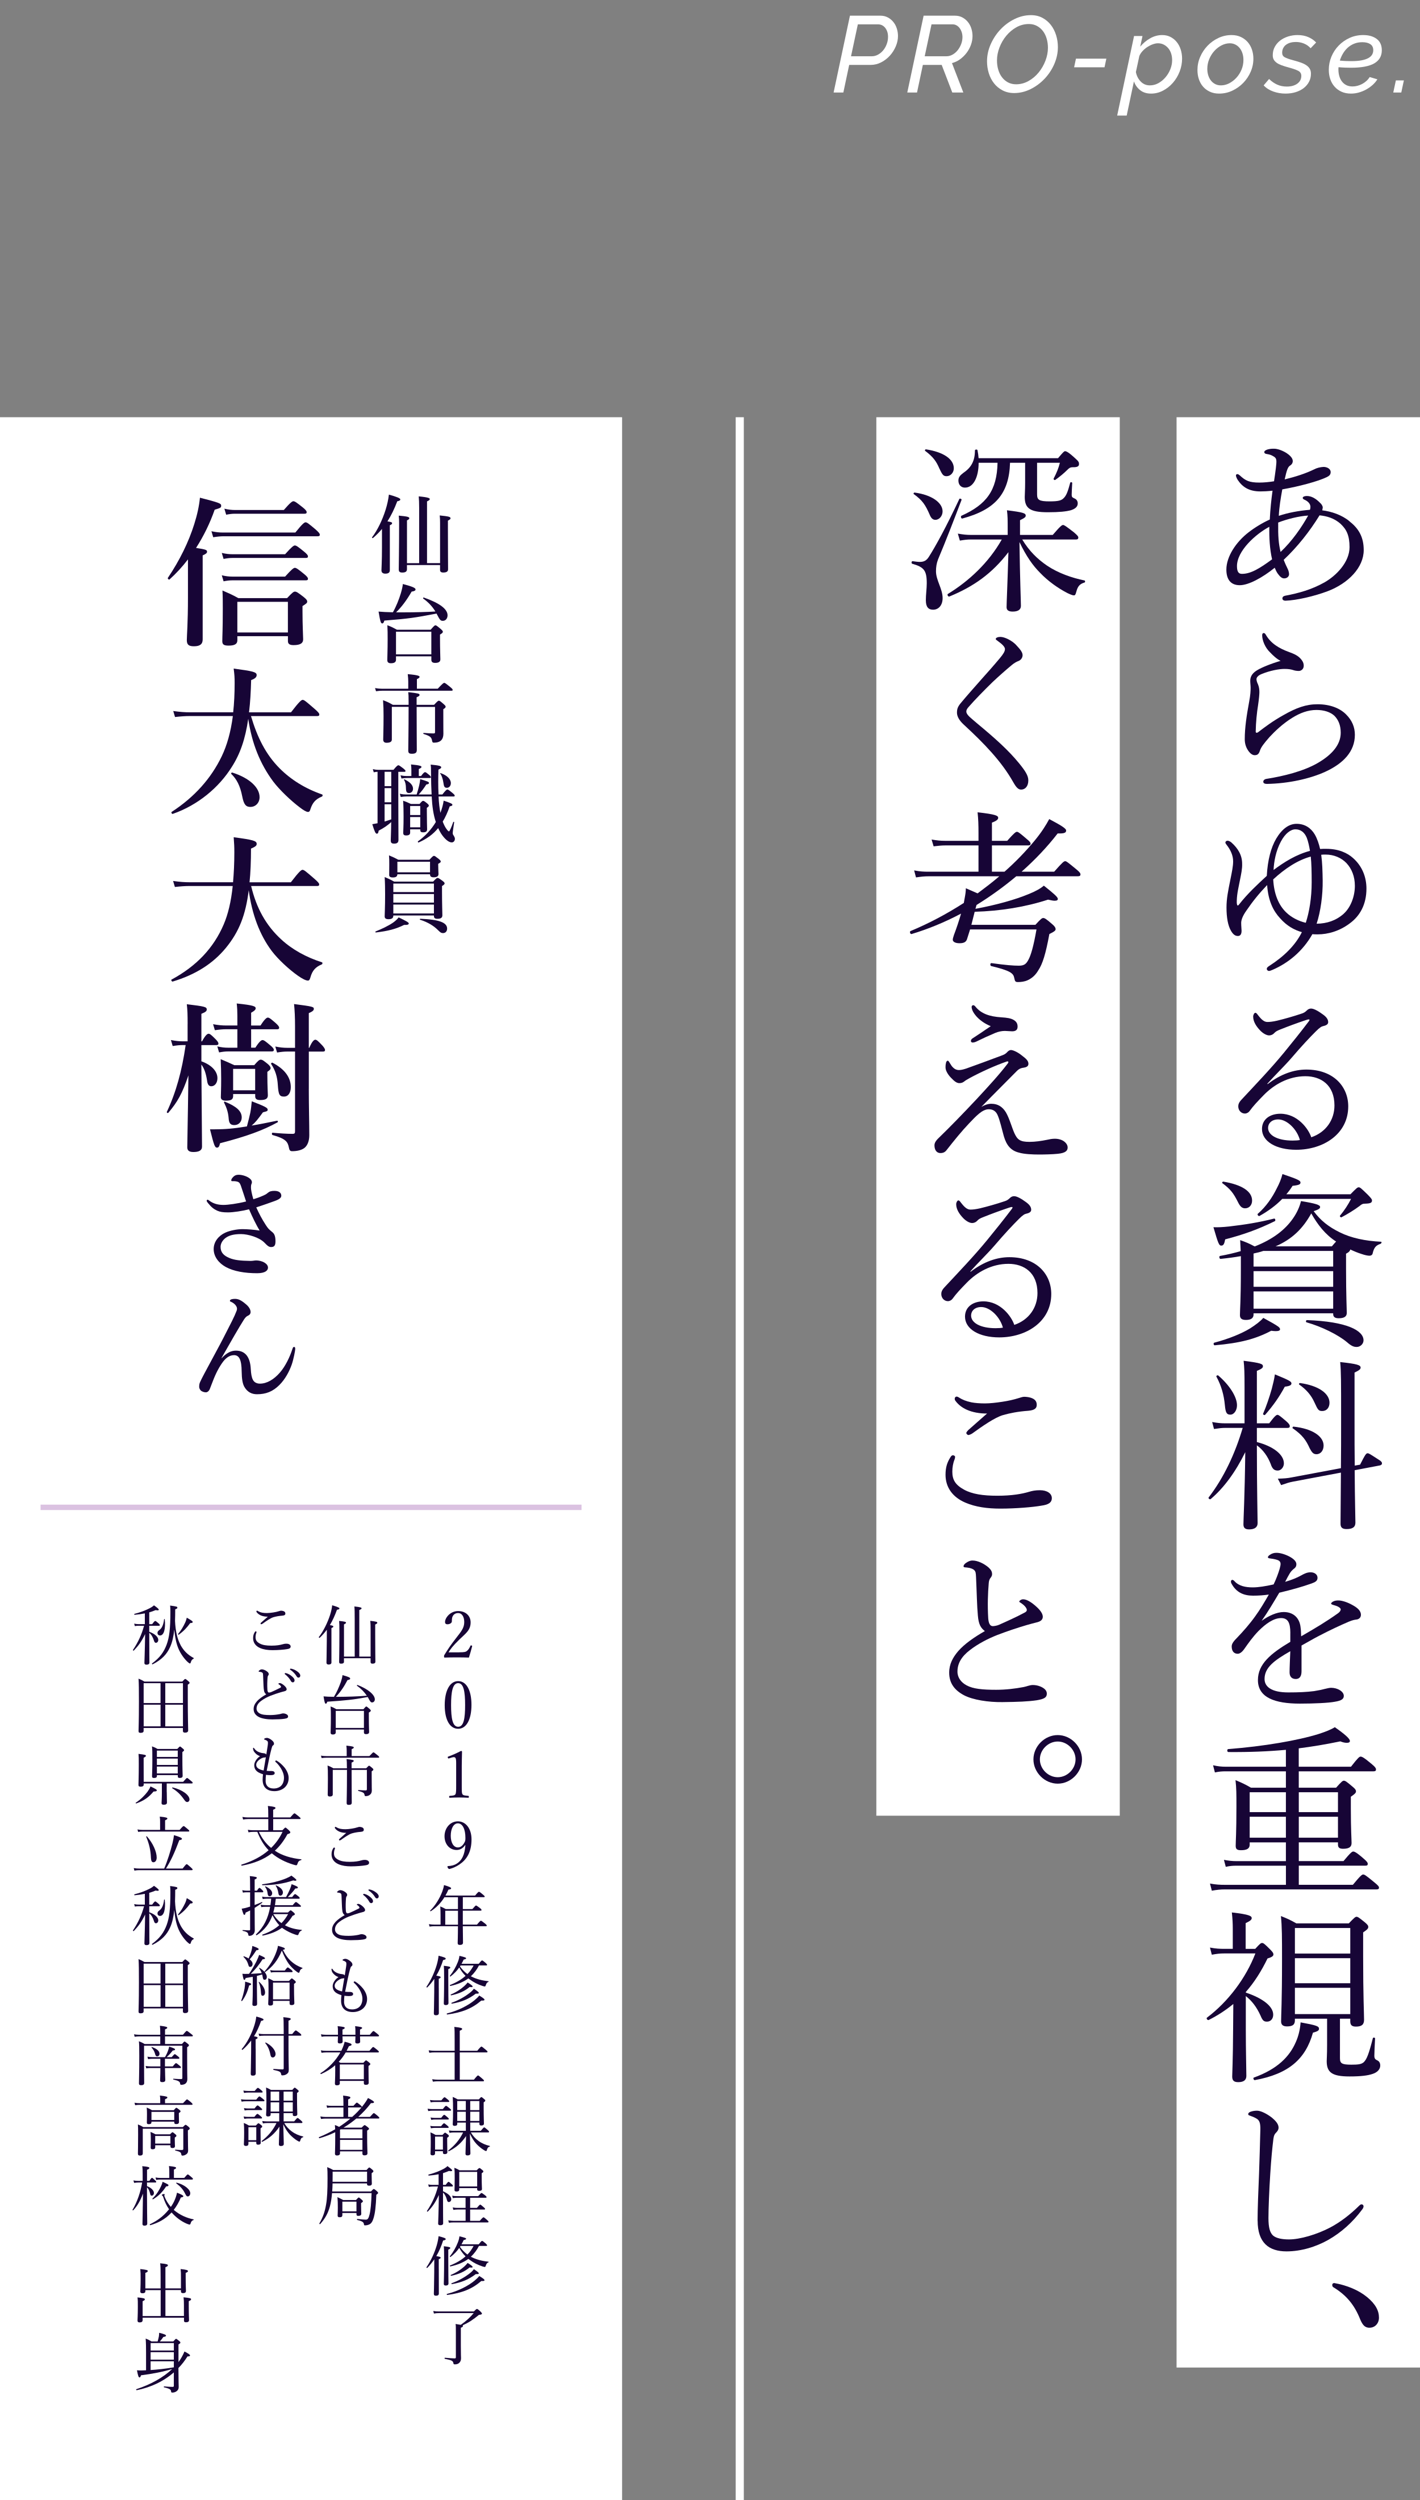 <?xml version="1.0" encoding="UTF-8"?><svg id="b" xmlns="http://www.w3.org/2000/svg" width="525" height="924.24" viewBox="0 0 525 924.24"><rect x="0" y="0" width="525" height="924.24" fill="#808080" stroke="none"/><g id="c"><rect y="154.24" width="230" height="770" fill="#fff"/><rect x="324" y="154.24" width="90" height="517" fill="#fff"/><rect x="435" y="154.24" width="90" height="721" fill="#fff"/></g><g id="d"><rect x="15" y="556.24" width="200" height="2" fill="#dbc2e1"/><rect x="272" y="154.24" width="3" height="770" fill="#fff"/><path d="M498.95,192.76c3.54,2.72,5.24,5.98,5.24,10.61,0,6.39-5.64,12.24-13.26,15.16-5.03,1.9-11.56,3.4-15.64,3.54-.75,0-1.16-.34-1.16-.82,0-.54.34-.88,1.02-1.02,5.03-.95,9.72-2.24,14.48-4.9,4.35-2.45,9.32-7.48,9.32-13.05,0-4.28-1.09-6.53-3.26-8.57-2.38-2.18-5.17-2.92-7.82-3.2-3.74,6.05-8.09,11.56-13.26,16.45.54,1.43,1.02,2.38,1.5,3.4.27.54.48,1.36.48,1.9,0,.82-.68,1.56-1.83,1.56-.82,0-1.5-.61-2.31-1.7-.54-.75-.88-1.56-1.16-2.24-4.62,3.74-9.72,6.46-12.92,6.46-3.67,0-4.96-2.52-4.96-5.78,0-4.83,3.6-10.2,8.16-13.73,2.18-1.7,5.24-3.6,7.89-4.76.2-3.94.54-7.14,1.02-10.67-1.7.2-3.4.27-4.49.27-4.28,0-6.66-1.7-8.36-4.22-.41-.61-.68-1.36-.68-1.7,0-.27.27-.48.48-.48.34,0,.61.2.95.48,2.11,1.97,3.54,2.65,7.21,2.65,1.77,0,3.74-.2,5.44-.48.27-1.9.48-3.13.68-4.83.07-.82.2-1.7.2-2.38,0-1.36-.41-1.7-1.77-2.38-.75-.34-1.36-.41-2.04-.54-.41-.07-.68-.34-.68-.68s.48-.68.88-.82c1.02-.41,2.11-.41,2.72-.41,1.29,0,2.99.61,4.56,1.56,1.16.75,2.38,1.84,2.38,2.99,0,.68-.34,1.29-1.02,1.7-.82.54-1.22,1.7-1.97,5.1,4.15-1.02,7.75-2.18,10.95-3.74.88-.48,2.18-.82,3.4-.88,1.29,0,2.65.68,2.65,1.9,0,.88-.41,1.36-1.36,1.84-1.7.82-4.08,1.63-7.34,2.52-2.79.75-5.71,1.43-9.18,2.04-.61,3.33-1.16,6.73-1.29,9.79,3.4-1.16,7.41-1.9,11.49-2.24.14-.27.2-.75.2-1.09,0-1.22-1.09-2.18-2.24-2.65-.48-.2-.61-.48-.61-.68,0-.34.61-.68,1.5-.68,1.7,0,3.33.88,5.03,2.65.61.54.88,1.29.88,1.56-.07.61-.14.88-.2,1.09,3.4.41,7.28,1.7,10.13,4.08ZM469.3,194.74c-5.1,2.72-11.97,8.91-11.97,14.55,0,2.18.68,2.86,1.83,2.86,3.33,0,6.6-2.04,11.15-5.37-.88-3.94-1.09-8.02-1.02-12.03ZM473.45,204.05c4.28-4.01,7.82-9.18,10.2-13.46-3.4.2-7.75,1.29-11.08,2.58-.07,5.1.14,7.75.88,10.88Z" fill="#170536"/><path d="M469.51,241.11c-1.77-1.7-2.86-4.35-2.86-6.26,0-.61.27-.82.54-.82.34,0,.54.14.88.75,1.84,3.13,4.9,4.96,8.5,6.26,1.5.54,2.99,1.16,4.01,2.18,1.22,1.22,1.43,2.11,1.43,2.92,0,1.22-.95,1.9-1.83,1.9-.82,0-1.56-.14-2.11-.34-.88-.27-1.7-.41-3.26-.41-1.7,0-5.17.54-8.57,1.97-1.09.48-1.7,1.16-1.7,1.84,0,.54.27,1.29.54,1.84.41.95.54,1.97.54,2.92,0,.75-.14,2.45-.48,4.76-.48,2.92-.82,6.46-.88,9.79,0,.27.07.48.34.48.2,0,.41-.07.82-.41,2.04-1.56,5.17-3.94,9.11-6.12,4.76-2.72,8.36-4.01,12.58-4.01,4.69,0,8.36,1.5,10.61,3.81,2.18,2.18,3.2,4.69,3.2,7.48,0,6.19-4.28,10.61-10.95,13.67-5.64,2.58-13.6,4.35-21.55,4.49-.75,0-1.36-.2-1.36-.82,0-.54.54-.95,1.02-1.02,6.53-1.02,13.87-2.86,19.04-5.85,5.44-3.13,8.57-6.87,8.57-11.22,0-2.72-.82-4.76-2.38-6.32-1.5-1.36-3.81-2.11-6.59-2.11-3.13,0-6.05,1.09-8.98,2.92-3.54,2.18-6.53,5.1-8.29,7-2.04,2.31-3.2,3.81-3.6,5.03-.41,1.29-.88,1.77-1.97,1.77-.88,0-1.77-.68-2.58-1.97-.68-1.09-1.09-2.38-1.09-3.94,0-4.28.68-8.7,1.63-13.87.48-2.52.54-4.08.54-5.17,0-.75-.14-1.7-.14-2.58,0-1.77,1.02-2.99,2.65-3.94,1.56-.95,5.03-2.38,8.57-3.4-1.43-.68-2.92-2.11-3.94-3.2Z" fill="#170536"/><path d="M490.38,313.8c4.49,0,7.75,1.5,9.86,3.4,3.4,2.99,4.96,7.07,4.96,11.29,0,5.85-2.38,10.06-6.05,12.78-3.81,2.92-8.16,4.15-11.97,4.15-.82,0-1.29,0-1.97-.07-3.6,6.39-9.04,10.74-14.75,13.19-.48.2-.95.41-1.36.41-.27,0-.75-.34-.75-.75,0-.34.2-.68.88-1.09,5.51-3.54,9.66-7.62,12.1-12.51-2.86-.82-5.58-2.31-8.09-5.17-2.45-2.65-4.35-6.32-4.76-12.24-2.99,3.13-5.3,5.98-7.62,9.38-1.56,2.18-1.97,3.67-1.97,4.62,0,1.29.14,2.24.14,2.86,0,1.16-.34,1.97-1.36,1.97-1.09,0-1.84-.68-2.58-1.97-1.09-1.9-1.63-4.83-1.63-8.57,0-3.33.61-6.19,1.36-9.93.68-3.4,1.09-5.3,1.09-7.14,0-2.18-.95-4.22-2.38-6.05-.2-.27-.48-.61-.48-.88,0-.41.41-.68.75-.68.48,0,.88.2,1.43.61,2.52,2.24,4.01,4.76,4.01,7.89.07,1.84-.34,3.74-.82,6.12-.41,2.24-1.09,4.76-1.16,7.55-.07,1.16.14,1.77.34,1.77s.27-.07.48-.34c3.13-4.01,6.73-7.34,10.27-10.61.34-5.92,1.56-10.47,3.47-13.73,2.18-3.67,4.76-5.51,7.55-5.51,3.13,0,5.37,1.63,6.73,3.94.88,1.5,1.56,3.54,1.97,5.37.82-.07,1.36-.07,2.31-.07ZM470.73,325.09c.27,5.24,1.9,9.45,4.83,12.24,1.9,1.84,4.56,3.2,7.21,3.81,1.29-3.94,2.18-9.18,2.18-14.96,0-3.81-.07-7.14-.34-9.52-4.96,1.36-9.59,4.49-13.87,8.43ZM483.17,309.79c-.88-2.18-2.38-3.2-4.22-3.2-1.7,0-3.74,1.43-5.37,4.49-1.9,3.54-2.58,7.48-2.72,10.54,4.01-2.99,8.36-5.71,13.46-7.07-.27-1.7-.68-3.54-1.16-4.76ZM496.77,337.81c2.58-2.31,4.15-6.39,4.15-10.33,0-3.47-1.16-6.32-3.13-8.43-1.84-1.9-4.55-3.13-7.68-3.13-.54,0-1.09,0-1.63.07.41,2.99.48,5.98.54,9.52.07,5.3-.75,11.49-2.24,15.98,3.88-.07,7.14-1.16,10-3.67Z" fill="#170536"/><path d="M468.69,400.77c4.76-3.67,9.66-5.37,14.28-5.37,10,0,15.5,6.26,15.5,13.6,0,10.27-9.25,16.05-19.24,16.05-7.41,0-12.65-3.06-12.65-7.68,0-3.67,3.06-5.64,6.8-5.64,6.32,0,10.4,5.58,11.42,8.7,5.44-1.84,8.57-6.46,8.57-11.76,0-7.55-4.96-10.81-10.74-10.81-6.32,0-11.63,3.13-15.37,6.94-2.38,2.45-3.88,4.01-5.3,5.98-.34.48-1.02.88-1.7.88-1.29,0-2.45-1.09-2.45-2.65,0-.68.2-1.43,1.16-2.45,5.24-5.64,10.88-11.49,15.78-17.47,2.92-3.6,5.71-7,9.11-11.49.48-.61.27-.75,0-.75s-.88.2-1.29.34c-3.06,1.02-6.53,2.31-9.25,3.4-1.22.48-1.7.75-2.31,1.43-.41.41-1.02.75-1.84.75-.88,0-2.31-.75-3.4-1.97-1.22-1.29-2.45-3.06-2.45-4.96,0-.68.41-1.43.82-1.43.27,0,.54.27.88.75,1.5,1.97,2.45,2.65,3.6,2.65.88,0,2.04-.14,3.54-.48,3.06-.75,5.92-1.56,8.97-2.58.95-.27,1.5-.68,2.04-1.22.48-.48,1.02-.68,1.56-.68,1.09,0,2.79,1.02,4.28,2.11,1.36.95,2.04,1.84,2.04,2.92,0,.68-.54,1.16-1.77,1.43-.68.14-1.29.48-2.79,1.97-2.24,2.24-5.03,5.17-9.04,9.86-2.52,2.92-6.19,6.46-8.91,9.52l.14.14ZM472.57,413.83c-2.45,0-3.74,1.5-3.74,3.13,0,2.79,3.6,4.69,9.04,4.69,1.16,0,2.11-.07,2.72-.2-1.02-3.88-4.69-7.62-8.02-7.62Z" fill="#170536"/><path d="M448.63,453.68c1.36.07,3.33,0,5.78-.27,5.92-.68,11.01-1.5,16.66-2.92.41-.07.61.75.27.95-6.25,3.06-11.56,4.96-18.36,6.73-.34,1.77-.68,2.31-1.43,2.31-.82,0-1.09-.48-2.92-6.8ZM448.91,496.38c5.64-1.5,10.13-3.4,13.19-5.24,2.24-1.43,3.94-2.72,4.96-3.94,6.12,3.33,6.19,3.6,6.19,4.28,0,.48-.82.82-3.26.48-5.78,3.06-11.56,4.56-20.87,5.37-.41.07-.61-.82-.2-.95ZM464,460.75c6.53-2.58,11.08-6.05,14.01-10.27,1.43-2.04,2.45-4.22,2.99-6.46,5.44.88,7.07,1.43,7.07,2.18,0,.54-.41.88-2.38,1.56,2.58,3.47,5.51,5.78,9.66,7.82,4.22,2.11,9.52,3.2,15.23,3.47.34,0,.2.61-.14.75-1.77.61-2.45,1.36-2.99,3.74-.2.48-.61.68-1.16.68s-1.63-.2-2.79-.61c-1.56-.48-2.99-1.09-4.28-1.7-.07.48-.48,1.02-1.56,1.56v5.51c0,10.06.27,14.89.27,16.39,0,1.36-1.02,1.97-2.99,1.97-1.36,0-2.04-.48-2.04-1.56v-.27h-29.44v.48c0,1.29-.95,1.97-2.79,1.97-1.56,0-2.24-.54-2.24-1.77,0-2.04.34-5.24.34-16.79v-5.03c-2.31.41-4.83.75-7.48,1.02-.48.07-.68-1.02-.2-1.09,2.72-.48,5.24-1.09,7.62-1.77-.07-1.43-.14-2.72-.2-4.08,2.31.82,3.26,1.22,5.3,2.31h.2ZM457.68,444.37c-1.7-3.4-2.79-4.76-5.78-7-.2-.14.14-.61.41-.54,6.87,1.16,10.61,3.6,10.61,7,0,1.7-1.09,2.86-2.58,2.86-1.09,0-1.84-.61-2.65-2.31ZM467.06,462.45c-1.16.41-2.38.68-3.6.95v4.83h29.44v-5.78h-25.84ZM463.46,475.71h29.44v-5.78h-29.44v5.78ZM463.46,483.8h29.44v-6.39h-29.44v6.39ZM499.29,441.51c2.24-2.31,2.58-2.58,3.06-2.58s.82.27,3.4,2.79c1.16,1.22,1.5,1.63,1.5,2.04,0,.88-.48,1.16-2.65,1.22-.82,0-1.16.2-1.97.88-2.11,1.56-4.35,2.92-6.66,4.15-.27.14-.75-.34-.54-.61,1.56-1.84,3.06-4.15,4.08-6.19h-25.43c-2.31,2.38-5.17,4.49-8.43,6.32-.34.2-.95-.54-.61-.82,3.06-2.65,5.37-6.05,7-9.38.95-1.77,1.7-3.6,2.11-5.3,5.58,1.9,6.66,2.38,6.66,3.13,0,.61-.34.95-2.92,1.22-.68,1.09-1.43,2.11-2.31,3.13h23.73ZM492.42,460.75c.75-.88,1.22-1.43,1.56-1.77-4.01-2.58-6.8-6.19-9.18-10.4-3.13,5.64-7.07,9.52-13.19,12.17h20.81ZM498,496.18c-3.33-2.79-9.45-5.78-14.96-7.34-.34-.07-.2-.82.14-.82,14.89.54,20.94,3.88,20.94,7.48,0,1.29-1.16,2.45-2.52,2.45-1.09,0-1.97-.34-3.6-1.77Z" fill="#170536"/><path d="M464.68,533.1c6.05,1.56,10,4.62,10,7.89,0,1.43-1.09,2.65-2.24,2.65-1.09,0-1.97-.34-2.65-2.45-1.02-2.65-2.79-5.24-5.1-6.87,0,16.32.27,26.11.27,28.76,0,1.56-1.16,2.31-3.13,2.31-1.56,0-2.11-.61-2.11-1.9,0-1.84.48-10.06.68-26.65-3.6,7.34-7.89,13.19-12.78,17.34-.34.27-1.02-.27-.75-.61,5.64-7.34,9.79-16.25,12.58-25.7h-6.39c-1.36,0-2.45.14-4.22.41l-.68-2.58c1.9.34,3.13.48,4.76.48h7.21v-13.33c0-5.44-.07-7.28-.34-9.79,6.39.82,7.14,1.16,7.14,2.04,0,.54-.41.95-2.24,1.7v19.38h4.56c2.11-2.79,2.65-3.13,3.06-3.13s.88.34,3.26,2.38c.95.82,1.29,1.36,1.29,1.77,0,.48-.2.68-.88.68h-11.29v5.24ZM452.85,519.44c-.34-3.74-1.29-7.14-3.13-10.54-.14-.27.41-.61.68-.41,4.15,3.54,6.94,7.89,6.94,11.01,0,1.9-1.09,3.47-2.45,3.47s-1.77-.68-2.04-3.54ZM466.99,522.63c1.16-2.65,2.31-6.05,3.2-9.18.48-1.84.95-3.74,1.16-5.37,5.3,2.18,6.12,2.65,6.12,3.33s-.68,1.02-2.45,1.22c-1.97,3.67-4.28,7-7.28,10.4-.2.27-.88-.07-.75-.41ZM500.85,543.51c.07,12.1.27,17.27.27,19.38,0,1.63-1.02,2.38-3.26,2.38-1.63,0-2.24-.61-2.24-1.97,0-2.31.07-7.41.14-18.9l-17.68,3.33c-1.5.27-2.65.68-4.42,1.29l-1.22-2.38c2.31-.07,3.47-.14,5.17-.48l18.15-3.4c.07-5.03.07-11.29.07-18.9,0-13.05,0-16.93-.34-20.33,6.19.68,7.55,1.09,7.55,2.04,0,.54-.34.95-2.24,1.84v17.27c0,6.8,0,12.44.07,17.13l1.97-.34c1.9-3.74,2.24-4.22,2.79-4.22.48,0,.95.34,3.81,2.18,1.29.75,1.5,1.16,1.5,1.56,0,.34-.2.61-.75.75l-9.31,1.77ZM484.19,535.35c-1.36-2.99-2.65-4.83-6.25-7.34-.2-.14,0-.61.27-.61,7.14.75,11.15,3.67,11.15,7,0,1.84-1.09,3.2-2.65,3.2-1.16,0-1.7-.68-2.52-2.24ZM485.96,518.42c-1.16-2.58-2.92-4.69-5.64-6.59-.2-.14.07-.61.34-.54,6.87.95,10.88,3.88,10.88,7.28,0,1.77-1.02,3.06-2.65,3.06-1.36,0-1.63-.34-2.92-3.2Z" fill="#170536"/><path d="M477.06,603.69c0-3.88-.95-5.51-3.4-5.51-2.79,0-5.64,2.04-8.36,4.76-2.18,2.24-3.74,4.49-5.37,6.8-.54.75-1.43,1.63-2.31,1.63-1.29,0-2.24-.82-2.24-2.72,0-1.02.75-1.97,2.11-3.33,1.97-2.04,4.56-4.96,6.59-7.82,1.84-2.52,3.47-5.3,5.03-8.02-1.84.27-3.74.41-5.85.41-3.4,0-6.12-1.16-7.89-4.35-.2-.34-.27-.61-.27-.88,0-.41.27-.61.54-.61.2,0,.54.2.82.54,1.63,1.77,4.08,2.24,6.73,2.24,1.97,0,4.69-.41,7.68-1.09.88-1.77,1.77-4.15,2.24-5.78.2-.75.34-1.36.34-1.77,0-.88-.48-1.29-1.36-1.56-.88-.27-1.77-.41-2.79-.54-.34-.07-.54-.2-.54-.41s.27-.54.54-.75c.95-.68,1.7-.88,2.65-.88,1.5,0,3.54.68,5.1,1.56,1.63.95,2.24,1.84,2.24,2.65,0,.88-.41,1.29-.75,1.56-.54.41-1.22,1.02-1.7,1.84-.41.68-1.16,2.04-1.7,3.13,2.52-.75,4.49-1.56,5.92-2.38,1.09-.61,2.18-1.16,3.47-1.16,1.5,0,2.58.82,2.58,2.04s-.95,1.63-2.24,2.11c-3.67,1.29-7.07,2.24-11.9,3.4-2.11,3.54-4.22,7.14-6.53,10.4,2.72-1.97,5.78-3.26,8.16-3.26,3.6,0,5.92,2.18,6.26,5.78.14.82.14,2.04.2,3.2,5.44-3.13,9.18-5.37,13.6-8.5.68-.48,1.02-1.02,1.02-1.43,0-.34-.27-.61-.82-.95-.54-.34-1.36-.54-2.04-.75-.41-.14-.68-.27-.68-.48,0-.27.48-.68,1.02-.88.48-.2,1.02-.27,1.7-.27,1.29,0,3.4.68,5.17,1.7,2.04,1.09,3.13,2.24,3.13,3.6,0,1.16-.88,1.7-1.77,1.77-.54.07-1.36.2-2.65.75-3.33,1.43-6.73,2.99-11.42,5.44-1.97,1.02-4.22,2.38-6.12,3.4v9.52c0,1.9-.75,2.86-2.11,2.86s-2.31-.75-2.31-2.45.14-4.49.27-7.82c-5.98,3.4-9.52,6.05-9.52,10.27,0,2.79,2.45,4.96,8.77,4.96,4.01,0,6.8-.14,9.52-.48,1.7-.27,2.99-.54,4.01-.82.88-.2,1.63-.41,2.31-.41,2.38,0,4.69,1.36,4.69,2.99,0,1.09-.75,1.77-3.4,2.18-2.11.41-7.34.68-12.85.68-9.25,0-15.5-2.24-15.5-8.7,0-5.92,4.69-9.79,11.97-14.14v-3.26Z" fill="#170536"/><path d="M462.03,681.95c0,1.43-1.02,2.04-3.2,2.04-1.5,0-1.97-.41-1.97-1.63,0-1.77.27-4.62.27-14.55,0-4.62,0-6.73-.34-9.72,2.45,1.02,3.47,1.5,5.71,2.79h12.92v-6.05h-22.17c-1.5,0-2.45.07-4.08.41l-.68-2.65c1.9.41,3.13.54,4.83.54h22.1v-6.25c-6.66.61-13.39.88-21.28.82-.48,0-.54-1.02-.07-1.09,13.26-1.02,25.77-3.2,33.45-5.58,2.52-.82,4.62-1.63,5.98-2.52,3.88,2.72,5.58,4.28,5.58,5.1,0,.48-.41.68-1.16.68-.61,0-1.43-.14-2.38-.54-5.58,1.16-10.54,1.97-15.37,2.58v6.8h19.31c2.65-3.4,3.13-3.74,3.54-3.74.48,0,1.09.2,4.01,2.65,1.5,1.22,1.7,1.7,1.7,2.11s-.2.68-.88.68h-27.67v6.05h13.8c2.11-2.38,2.45-2.58,2.86-2.58.48,0,.88.2,3.2,2.18,1.02.82,1.29,1.29,1.29,1.7,0,.54-.2.88-1.9,2.04v4.28c0,7.89.27,11.63.27,12.85,0,1.5-1.02,2.11-3.13,2.11-1.36,0-1.9-.41-1.9-1.63v-.75h-14.48v6.94h16.52c2.65-3.2,3.2-3.54,3.6-3.54s1.09.2,3.81,2.58c1.29,1.09,1.56,1.56,1.56,1.97,0,.48-.2.68-.88.68h-24.61v7.07h19.99c2.92-3.54,3.4-3.81,3.81-3.81.48,0,.95.27,4.08,2.86,1.43,1.16,1.77,1.56,1.77,2.04,0,.41-.27.61-.88.61h-56.03c-1.7,0-2.99.14-4.9.48l-.68-2.65c2.24.41,3.67.48,5.64.48h22.44v-7.07h-18.36c-1.29,0-2.31.07-3.88.41l-.68-2.58c1.84.34,2.99.48,4.69.48h18.22v-6.94h-13.39v.88ZM462.03,662.57v7.34h13.39v-7.34h-13.39ZM475.42,679.37v-7.75h-13.39v7.75h13.39ZM494.67,662.57h-14.48v7.34h14.48v-7.34ZM494.67,671.62h-14.48v7.75h14.48v-7.75Z" fill="#170536"/><path d="M460.6,736.63c6.32,2.11,10.13,5.1,10.13,8.16,0,1.56-.95,2.58-2.31,2.58-1.16,0-1.63-.41-2.38-2.24-1.5-3.26-3.2-5.44-5.44-7.21v12.31c0,7.89.2,15.03.2,17.2,0,1.56-1.02,2.31-2.99,2.31-1.63,0-2.24-.61-2.24-2.11,0-1.22.27-5.64.34-17.95,0-2.92.07-5.92.07-8.84-2.72,2.24-5.71,4.22-9.11,5.92-.41.2-1.02-.61-.61-.88,7.75-5.85,14.35-14.55,17.88-23.73h-11.35c-1.84,0-2.92.14-4.76.48l-.68-2.65c2.18.41,3.47.48,5.44.48h2.99v-7.41c0-1.97-.07-3.47-.34-6.05,6.66.75,7.34,1.36,7.34,2.11,0,.54-.48,1.02-2.24,1.84v9.52h3.54c1.77-1.97,2.11-2.18,2.52-2.18.48,0,.82.2,2.99,2.38,1.02,1.02,1.22,1.43,1.22,1.84,0,.61-.54,1.02-2.18,1.5-2.31,4.76-4.9,8.84-8.02,12.38v.27ZM463.59,768.04c8.7-3.13,13.19-7.75,15.5-13.12.95-2.11,1.56-4.56,1.77-7.28,5.98,1.09,6.8,1.43,6.8,2.38,0,.61-.48.95-2.24,1.43-2.72,9.66-8.84,15.23-21.49,17.54-.41.07-.75-.82-.34-.95ZM495.41,760.9c0,1.9.68,2.38,4.21,2.38,2.52,0,3.74-.14,4.62-.95,1.09-1.09,1.84-2.99,3.33-8.84.07-.34.82-.27.82.07-.14,2.58-.27,5.44-.27,6.39s.27,1.36,1.02,1.7,1.16.95,1.16,1.97c0,1.36-1.09,2.52-2.79,3.06-1.77.61-4.28.95-8.57.95-6.46,0-8.43-1.5-8.43-5.64,0-.88.14-2.31.14-5.92v-9.79h-11.9v.61c0,1.63-.88,2.24-2.92,2.24-1.5,0-2.18-.61-2.18-1.84,0-2.65.34-6.8.34-22.78,0-8.23,0-12.17-.41-16.18,2.38.95,3.47,1.43,5.71,2.72h19.38c2.11-2.18,2.45-2.45,2.86-2.45.48,0,.88.27,2.99,1.97,1.16.95,1.36,1.36,1.36,1.77,0,.54-.27.95-1.9,2.04v8.77c0,14.69.34,21.42.34,23.53,0,1.77-.88,2.52-2.99,2.52-1.5,0-2.11-.54-2.11-1.97v-.95h-3.81v14.62ZM499.22,712.76h-20.47v9.45h20.47v-9.45ZM478.75,733.16h20.47v-9.25h-20.47v9.25ZM478.75,744.58h20.47v-9.72h-20.47v9.72Z" fill="#170536"/><path d="M464.95,820.95c0-4.28.27-10.74.54-17.34.2-5.37.34-10.68.48-16.12.07-2.52-.27-3.54-1.29-4.21-1.02-.61-1.77-.88-2.38-1.09-.54-.2-.82-.27-.82-.61s.27-.68.82-.88c.75-.27,1.5-.41,2.45-.41,1.43,0,3.67,1.16,5.51,2.58,1.29,1.09,2.45,2.31,2.45,3.67,0,.82-.48,1.43-.95,1.9-.48.48-.75.88-.95,2.18-.41,3.26-.82,7.41-1.16,12.85-.41,6.32-.68,12.99-.68,16.52s.54,5.37,1.7,6.46c1.22,1.02,3.33,1.43,5.92,1.43,4.01,0,10.2-1.77,15.23-4.42,3.74-1.97,7.34-4.76,10.67-8.02.34-.34.61-.54.88-.54.41,0,.68.27.75.61.07.41-.2.95-.54,1.36-3.6,4.83-7.82,8.5-12.44,11.15-4.56,2.58-10.06,4.28-15.5,4.28-6.53,0-10.67-3.2-10.67-11.35Z" fill="#170536"/><path d="M505.41,849.17c3.2,2.65,4.42,5.1,4.42,7.62,0,2.11-1.43,3.74-3.54,3.74-1.84,0-2.58-1.29-3.33-2.92-2.18-5.58-5.24-9.18-10.06-12.1-.27-.2-.34-.48-.34-.82,0-.41.27-.68.75-.68,4.69.82,9.04,2.65,12.1,5.17Z" fill="#170536"/><path d="M342.3,222.01c0-2.18.34-4.42.34-6.39,0-4.83-1.09-5.98-5.37-7.21-.41-.14-.27-1.02.14-.95,1.02.14,1.97.27,2.58.27,1.63,0,2.52-.48,3.4-1.84,2.65-4.15,6.6-11.42,11.29-21.42.14-.34.95,0,.82.34-3.06,8.02-5.78,15.09-8.7,22.03-.54,1.43-.75,2.79-.75,4.35,0,3.33,2.45,6.46,2.45,9.93,0,2.58-1.43,4.28-3.54,4.28-1.7,0-2.65-1.02-2.65-3.4ZM343.8,190.46c-1.7-3.94-2.79-5.51-5.98-7.82-.2-.14.07-.61.34-.54,6.32.82,10.33,3.74,10.33,6.94,0,1.7-1.22,3.13-2.65,3.13-.88,0-1.5-.48-2.04-1.7ZM347.33,173.26c-1.16-2.72-2.31-4.35-5.3-6.6-.2-.14.07-.61.34-.54,6.6,1.02,10.27,3.67,10.27,7,0,1.7-1.29,2.92-2.65,2.92-1.16,0-1.56-.41-2.65-2.79ZM377.93,199.43c2.58,4.28,5.58,7.21,9.25,9.72,4.08,2.72,9.11,4.49,13.8,5.44.27.07.27.68,0,.75-1.77.54-2.52,1.36-3.06,3.47-.27.95-.41,1.29-.88,1.29s-1.16-.27-2.45-.88c-3.54-1.84-7.14-4.42-10-7.41-2.72-2.72-5.1-6.05-7.68-11.42.2,14.14.54,21.89.54,23.59,0,1.43-1.09,2.11-3.06,2.11-1.56,0-2.24-.54-2.24-1.63,0-1.63.34-8.36.68-20.33-6.05,7.89-12.85,12.71-21.83,16.39-.41.2-.95-.68-.54-.95,7.75-4.76,15.03-11.49,19.92-20.13h-11.42c-1.43,0-2.45.14-4.08.41l-.75-2.58c1.97.34,3.2.48,4.9.48h13.53v-1.63c0-4.42,0-5.17-.27-7.48,6.05.75,6.94,1.09,6.94,1.97,0,.48-.27.82-2.11,1.7v5.44h12.1c2.86-3.33,3.4-3.67,3.81-3.67s.95.34,3.94,2.65c1.36,1.16,1.7,1.56,1.7,1.97,0,.54-.27.75-.95.75h-19.79ZM361.82,171.08c0,5.37-1.97,9.25-5.1,9.18-1.36,0-2.38-1.02-2.38-2.58,0-1.22.54-1.9,1.9-2.92,2.92-1.97,4.21-4.49,4.21-8.23,0-.41.88-.48.95-.07.2,1.02.34,1.97.41,2.92h29.37c1.9-2.24,2.24-2.58,2.58-2.58.41,0,1.16.2,4.01,2.86,1.09.95,1.16,1.36,1.16,1.9,0,.82-.61,1.22-2.31,1.16-.82,0-1.22.2-1.9.88-1.43,1.43-2.86,2.58-4.56,3.81-.27.2-.75-.2-.61-.48,1.16-2.24,1.84-3.94,2.31-5.85h-8.43v11.69c0,2.04.75,2.58,4.62,2.58,3.33,0,4.35-.34,5.17-1.16,1.09-1.02,1.63-2.65,2.45-5.71.07-.34.75-.27.75.07-.07,1.5-.2,3.47-.2,4.35,0,.75.2,1.02,1.02,1.36.82.34,1.22,1.02,1.22,1.84,0,1.16-.82,1.97-2.52,2.52-1.77.48-4.28.75-8.5.75-6.59,0-8.57-1.43-8.57-5.64,0-.95.14-2.65.14-5.17v-7.48h-5.58c-.34,11.49-5.51,17.34-17.61,20.6-.48.14-.75-.82-.34-1.02,9.25-4.15,13.12-9.38,13.33-19.58h-7Z" fill="#170536"/><path d="M375.69,238.46c1.43,1.5,2.38,2.65,2.38,3.74,0,.82-.48,1.77-1.56,2.18-.61.2-1.56.75-2.38,1.43-2.04,1.7-4.69,4.01-7.21,6.39-3.13,3.06-6.46,6.46-8.77,9.11-.61.68-.88,1.16-.88,1.7,0,.61.34,1.16,1.16,1.97.68.61,1.77,1.56,2.99,2.58,6.46,5.37,11.35,9.72,15.3,14.55,2.45,2.99,3.47,4.69,3.47,6.39,0,2.24-1.22,3.4-2.65,3.4-1.09,0-1.84-.82-2.99-2.86-4.28-7.55-10.61-14.14-18.22-21.15-1.7-1.56-2.52-3.06-2.52-4.42s.27-2.24,1.56-3.74c1.9-2.31,4.28-4.96,7.75-8.91,1.9-2.11,4.08-4.56,6.53-7.48,1.29-1.56,1.9-2.52,1.9-3.4,0-.75-.95-1.77-2.58-2.92-.61-.48-.82-.54-.82-.82,0-.41.75-.75,1.7-.75,1.56,0,4.22,1.29,5.85,2.99Z" fill="#170536"/><path d="M371.4,322.24c4.08-3.6,7.75-7.41,11.08-11.42,2.65-3.2,4.28-5.85,5.44-8.02,3.94,2.11,6.25,3.4,6.25,4.22,0,.88-.75,1.16-3.13,1.09-3.94,5.1-8.43,9.79-13.33,14.14h12.04c3.13-3.54,3.6-3.88,4.08-3.88.41,0,.88.34,4.01,2.92,1.36,1.09,1.63,1.56,1.63,1.97,0,.48-.27.68-.95.68h-22.78c-4.62,3.88-9.52,7.41-14.69,10.61l-.41,1.43c7.75-1.43,14.75-3.4,19.65-5.44,2.58-1.02,4.49-2.11,5.64-3.13,3.74,2.99,5.17,4.22,5.17,4.9,0,.41-.27.68-1.16.68-.54,0-1.29-.14-2.45-.41-8.36,2.72-17.61,4.22-27.13,4.49-.41,1.63-.82,3.26-1.22,4.83h23.66c2.11-2.31,2.45-2.52,2.92-2.52s1.02.27,3.2,2.18c1.22,1.02,1.36,1.56,1.36,1.97s-.34.82-2.31,1.77c-1.36,7.41-2.52,11.08-4.08,13.4-.95,1.63-2.18,2.86-3.94,3.67-1.16.54-2.52.68-3.54.68-.95,0-1.16-.14-1.43-1.56-.34-1.7-1.43-2.65-8.5-4.35-.48-.14-.41-1.16.07-1.09,5.37.75,8.16.95,10.13.95s2.72-.61,3.54-2.18c.88-1.56,1.9-4.9,2.99-11.22h-24.55c-.41,1.36-.82,2.58-1.16,3.67-.41,1.09-1.29,1.43-2.79,1.43s-2.45-.54-2.45-1.29c0-.41.14-.82.41-1.7.95-2.52,1.9-5.3,2.65-7.96-6.05,3.2-12.17,5.71-18.29,7.55-.48.14-.82-.88-.41-1.09,6.73-2.79,13.39-6.32,19.72-10.4l.27-1.5c.34-1.77.48-2.79.48-3.94,2.04.88,3.4,1.5,4.35,1.9,2.72-2.04,5.44-4.08,8.02-6.32h-26.04c-1.63,0-2.86.14-4.76.41l-.68-2.58c2.18.41,3.47.48,5.3.48h18.49v-9.72h-12.24c-1.5,0-2.65.14-4.35.34l-.75-2.52c2.04.34,3.26.48,4.96.48h12.38v-2.86c0-3.06-.07-5.17-.34-7.68,6.87.75,7.62,1.29,7.62,2.04,0,.54-.48,1.09-2.31,1.77v6.73h5.64c2.65-2.99,3.2-3.33,3.6-3.33s.95.34,3.54,2.58c1.16.95,1.5,1.36,1.5,1.77,0,.48-.2.68-.88.68h-13.4v9.72h4.62Z" fill="#170536"/><path d="M366.58,408.05c2.38,0,4.08,1.16,5.3,3.13,1.36,2.31,2.18,5.58,3.2,7.82,1.09,2.31,2.04,3.13,5.51,3.13,2.18,0,4.42-.34,6.46-.75.88-.2,1.9-.41,2.92-.41,1.29,0,2.58.34,3.47,1.02.88.68,1.29,1.43,1.29,2.24,0,1.22-.88,2.04-3.67,2.31-1.9.2-4.9.27-6.94.27-2.38,0-5.44-.14-7.28-.68-3.2-.75-4.76-2.86-5.71-6.12-.75-2.65-1.43-5.92-2.38-7.96-.68-1.36-1.7-1.97-3.2-1.97-2.38,0-4.62,2.45-7.28,5.24-2.72,2.86-5.37,6.12-8.36,9.93-.54.68-1.22,1.02-2.18,1.02-1.56,0-2.24-1.29-2.24-2.86,0-.75.34-1.56,1.56-2.72,4.01-3.88,9.04-9.04,14.01-14.35,4.28-4.62,8.5-9.18,11.63-13.33.27-.41.07-.75-.41-.61-4.35,1.5-9.59,3.88-13.73,6.12-1.09.61-1.56.88-1.97,1.22-.54.41-1.02.68-1.9.68-.95,0-1.84-.68-3.06-1.97-1.02-1.02-2.04-2.58-2.04-3.81,0-.95.07-1.29.2-1.84.14-.41.34-.68.61-.68.2,0,.34.14.82.95.41.68.75,1.22,1.22,1.63.54.54,1.22.88,2.11.88.48,0,1.22-.07,2.65-.54,3.81-1.36,8.64-3.13,12.78-4.69,1.36-.48,1.77-.75,2.24-1.22.54-.61,1.02-.95,1.56-.95.75,0,2.45.75,3.88,1.9,1.7,1.29,2.58,2.04,2.58,3.2,0,.95-.82,1.29-1.77,1.43-1.22.14-1.9.61-2.45,1.16-4.35,4.42-8.16,8.16-13.19,13.33,1.16-.68,2.45-1.16,3.74-1.16ZM360.73,375.41c-1.16-1.36-1.5-2.52-1.5-3.2,0-.34.34-.61.54-.61.27,0,.54.14.82.48,2.11,2.65,5.24,3.74,9.65,4.01,2.11.14,3.54.34,4.62,1.02,1.09.68,1.36,1.5,1.36,2.45,0,1.36-.95,1.7-2.04,1.7-.75,0-1.97-.14-2.65-.14-1.22,0-2.45.27-3.6.75-2.58,1.09-4.49,1.97-7,3.2-.54.27-1.09.34-1.36.34-.34,0-.61-.27-.61-.54,0-.34.14-.68.54-.95,2.18-1.43,3.94-2.58,6.8-4.56-2.38-.95-4.35-2.45-5.58-3.94Z" fill="#170536"/><path d="M358.89,470.13c4.76-3.67,9.66-5.37,14.28-5.37,10,0,15.5,6.25,15.5,13.6,0,10.27-9.25,16.05-19.24,16.05-7.41,0-12.65-3.06-12.65-7.68,0-3.67,3.06-5.64,6.8-5.64,6.32,0,10.4,5.58,11.42,8.7,5.44-1.84,8.57-6.46,8.57-11.76,0-7.55-4.96-10.81-10.74-10.81-6.32,0-11.63,3.13-15.37,6.94-2.38,2.45-3.88,4.01-5.3,5.98-.34.48-1.02.88-1.7.88-1.29,0-2.45-1.09-2.45-2.65,0-.68.2-1.43,1.16-2.45,5.24-5.64,10.88-11.49,15.78-17.47,2.92-3.6,5.71-7,9.11-11.49.48-.61.27-.75,0-.75s-.88.2-1.29.34c-3.06,1.02-6.53,2.31-9.25,3.4-1.22.48-1.7.75-2.31,1.43-.41.41-1.02.75-1.84.75-.88,0-2.31-.75-3.4-1.97-1.22-1.29-2.45-3.06-2.45-4.96,0-.68.41-1.43.82-1.43.27,0,.54.27.88.75,1.5,1.97,2.45,2.65,3.6,2.65.88,0,2.04-.14,3.54-.48,3.06-.75,5.92-1.56,8.97-2.58.95-.27,1.5-.68,2.04-1.22.48-.48,1.02-.68,1.56-.68,1.09,0,2.79,1.02,4.28,2.11,1.36.95,2.04,1.84,2.04,2.92,0,.68-.54,1.16-1.77,1.43-.68.14-1.29.48-2.79,1.97-2.24,2.24-5.03,5.17-9.04,9.86-2.52,2.92-6.19,6.46-8.91,9.52l.14.14ZM362.77,483.19c-2.45,0-3.74,1.5-3.74,3.13,0,2.79,3.6,4.69,9.04,4.69,1.16,0,2.11-.07,2.72-.2-1.02-3.88-4.69-7.62-8.02-7.62Z" fill="#170536"/><path d="M353.11,538.61c0,.27-.07.61-.2.95-.54,1.29-.82,2.92-.82,4.49,0,3.06,1.16,4.9,4.35,6.66,2.99,1.63,6.94,2.24,12.31,2.24s9.11-.68,11.63-1.43c1.36-.41,2.45-.61,4.15-.61,2.52,0,4.35,1.16,4.35,2.92s-1.43,2.45-3.88,2.79c-2.99.54-9.45,1.09-15.16,1.09-4.83,0-9.18-.61-12.85-2.18-4.83-2.04-7.41-5.71-7.41-10.33,0-2.92.68-4.69,1.84-6.53.27-.48.61-.68.88-.68.41,0,.82.27.82.61ZM357.53,521.2c-1.97-.88-3.33-2.04-4.28-3.33-.2-.27-.27-.48-.27-.82s.27-.75.68-.75c.27,0,.61.14.88.34,1.16.75,2.58,1.36,4.56,1.77,1.36.27,3.13.41,5.03.41s4.22-.27,6.46-.61c2.24-.34,4.08-.75,6.05-1.36.61-.2,1.5-.48,1.97-.48.61,0,1.56.07,2.45.34,1.7.54,2.24,1.43,2.24,2.65,0,1.29-.82,1.97-3.13,2.18-3.81.27-6.87.88-9.45,1.63-2.92.88-7.48,4.01-11.22,6.73-.48.34-1.22.61-1.5.61s-.75-.48-.75-.75c0-.2.34-.68.75-1.09,1.5-1.36,4.49-3.94,6.94-6.12-2.58.07-5.51-.48-7.41-1.36Z" fill="#170536"/><path d="M361.54,597.3c-.34-3.54-.41-8.57-.68-14.28-.07-1.5-.14-1.97-.61-2.52-.48-.48-1.09-.68-1.9-.88-.75-.14-1.02-.14-1.63-.2-.34-.07-.48-.14-.48-.41,0-.41.48-.95.82-1.16.88-.61,1.56-.95,2.52-.95,1.97,0,4.35,1.22,5.92,2.58.88.82,1.29,1.5,1.29,2.45,0,.75-.41,1.16-.75,1.63-.2.34-.41.82-.48,1.63-.34,3.94-.48,8.29-.2,13.05.14,1.77.61,2.92,1.7,2.92.48,0,1.63-.2,2.24-.48,2.92-1.29,6.53-2.92,9.45-4.49.61-.34.88-.54.88-1.02,0-.75-1.02-1.83-2.18-2.58-.41-.27-.61-.34-.61-.54,0-.27.68-.82,1.43-.82,1.5,0,3.4,1.36,4.96,2.79,1.43,1.29,2.31,2.58,2.31,3.67,0,1.22-1.02,1.77-2.11,2.04-1.09.27-2.38.61-3.81,1.02-3.47,1.02-7.14,2.24-10.88,3.67-3.47,1.36-7.14,3.26-10.13,5.58-3.13,2.38-4.62,4.96-4.62,7.96,0,2.24,1.36,4.01,3.4,5.1,2.38,1.29,5.85,1.63,10.88,1.63,3.54,0,7-.41,10.2-1.02,1.09-.2,2.24-.75,3.4-.75.95,0,1.97.2,2.92.61,1.5.68,2.24,1.5,2.24,2.58,0,1.36-.82,1.97-3.74,2.45-3.33.48-6.87.61-12.71.68-5.17.07-10.88-.82-14.14-2.52-3.47-1.83-5.51-4.42-5.51-8.36,0-3.2,1.36-5.64,3.33-7.96,2.31-2.65,5.92-5.17,9.86-7.41-1.5-1.16-2.31-2.45-2.58-5.71Z" fill="#170536"/><path d="M400.03,650.41c0,4.83-4.15,8.98-8.97,8.98s-8.98-4.15-8.98-8.98,4.15-8.98,8.98-8.98,8.97,4.15,8.97,8.98ZM384.46,650.41c0,3.54,3.06,6.6,6.6,6.6s6.59-3.06,6.59-6.6-3.06-6.6-6.59-6.6-6.6,3.06-6.6,6.6Z" fill="#170536"/><path d="M141.23,195.53c-1.02,1.25-2.14,2.33-3.35,3.39-.13.1-.42-.16-.32-.29,1.98-2.59,3.83-6.42,5.01-10.19.61-1.95,1.02-3.86,1.21-5.59,2.88.8,4.22,1.34,4.22,1.76,0,.35-.32.57-1.12.7-1.09,2.87-2.27,5.3-3.64,7.44,1.5.22,1.72.35,1.72.7,0,.26-.19.45-.83.73v16.58c0,.93-.54,1.31-1.69,1.31-.73,0-1.41-.29-1.41-1.21,0-.83.19-3.32.19-8.37v-6.96ZM150.46,208.91v1.5c0,.86-.51,1.25-1.72,1.25-.96,0-1.31-.32-1.31-1.18,0-1.69.13-6.87.13-17.18,0-1.02-.03-1.56-.13-2.68,3.19.29,3.9.48,3.9.96,0,.29-.22.48-.86.8v15.81h4.5v-20.38c0-1.82-.06-3.26-.16-4.31,3.74.35,4.09.7,4.09,1.02,0,.26-.35.54-1.02.83v22.83h4.82v-14.88c0-1.28-.03-1.63-.13-2.75,3.42.35,3.99.51,3.99,1.05,0,.29-.06.35-.96.89v2.94c0,7.86.06,13.22.06,15.01,0,.83-.54,1.21-1.79,1.21-.83,0-1.18-.32-1.18-.99v-1.76h-12.23Z" fill="#170536"/><path d="M148.83,226.38c4.63,0,9.39-.13,12.14-.32-1.12-1.85-2.59-3.42-4.5-4.79-.13-.1.03-.45.19-.38,5.84,2.04,8.81,4.25,8.81,6.58,0,1.18-.73,2.04-1.72,2.04-.86,0-1.05-.16-2.36-2.68-8.14,1.56-10.35,1.88-19.29,2.59-.19.73-.42,1.05-.77,1.05-.54,0-.73-.61-1.37-4.38,1.47.13,3.1.22,5.3.26,1.15-2.01,2.24-4.69,2.94-7.03.38-1.31.67-2.52.74-3.42,3.51.93,4.69,1.44,4.69,1.98,0,.45-.38.67-1.44.83-1.85,3.19-3.61,5.56-5.75,7.67h2.4ZM146.41,242.64v1.21c0,.86-.51,1.34-1.88,1.34-.89,0-1.34-.35-1.34-1.18,0-1.09.13-3.39.13-7.76,0-2.11,0-2.97-.1-5.11,1.72.67,1.95.8,3.54,1.66h12.46c1.25-1.44,1.5-1.63,1.76-1.63.32,0,.57.19,1.95,1.34.61.54.8.77.8,1.02,0,.35-.22.57-1.05,1.05v1.5c0,4.02.13,6.77.13,7.67s-.64,1.31-1.92,1.31c-.96,0-1.41-.35-1.41-1.15v-1.28h-13.06ZM159.47,233.54h-13.06v8.37h13.06v-8.37Z" fill="#170536"/><path d="M150.94,252c0-.8-.06-1.69-.19-2.78,4.02.35,4.38.7,4.38,1.02,0,.26-.35.54-.99.83v3.54h7.7c1.79-1.92,2.17-2.17,2.39-2.17.29,0,.64.26,2.17,1.5.7.57.96.86.96,1.09s-.1.32-.42.32h-25.68c-.67,0-1.34.06-2.24.19l-.35-1.18c1.02.19,1.82.26,2.59.26h9.68v-2.62ZM154.04,261.3c0,8.3.06,14.02.06,15.94,0,1.05-.51,1.41-1.82,1.41-1.05,0-1.34-.29-1.34-1.28,0-1.69.13-6.55.13-16.06h-6.2v12.07c0,.73-.48,1.21-1.98,1.21-.73,0-1.21-.35-1.21-1.18,0-1.18.13-3.86.13-8.72,0-2.43-.03-3.39-.19-5.84,1.76.67,2.01.8,3.64,1.72h5.81v-1.18c0-2.2-.03-2.52-.13-3.51,3.67.42,4.18.54,4.18,1.02,0,.32-.29.54-1.09.86v2.81h6.45c1.25-1.34,1.5-1.53,1.76-1.53.32,0,.58.19,1.79,1.25.54.48.73.7.73.96,0,.32-.22.54-.86.93v1.76c0,5.62.03,6.39.03,7.35,0,1.05-.29,1.85-.83,2.4-.58.57-1.47.86-2.65.86-.48,0-.57-.1-.7-.7-.22-1.21-.54-1.72-3.13-2.52-.16-.03-.16-.38,0-.38,1.63.13,2.78.19,3.64.19.48,0,.58-.1.58-.57v-9.23h-6.8Z" fill="#170536"/><path d="M139.6,285.32c-.42,0-.86.06-1.41.19l-.35-1.18c.77.19,1.34.26,1.92.26h5.72c1.18-1.44,1.56-1.69,1.79-1.69.29,0,.64.26,1.85,1.18.54.45.8.7.8.93s-.1.32-.42.32h-2.24v8.91c0,6.1.06,13.73.06,16.26,0,.96-.48,1.37-1.57,1.37-.96,0-1.28-.29-1.28-1.21,0-.7.13-2.75.16-6.77-1.12,1.12-2.87,2.3-4.63,3.19-.1.8-.29,1.12-.67,1.12-.48,0-.8-.64-1.69-3.51.67-.1,1.31-.22,1.95-.35v-19ZM142.19,290.62h2.46v-5.3h-2.46v5.3ZM142.19,296.59h2.46v-5.24h-2.46v5.24ZM142.19,303.71c.83-.26,1.66-.51,2.46-.8v-5.59h-2.46v6.39ZM162.15,294.45c.1,2.36.35,4.38.67,6.04.57-1.47.99-2.97,1.21-4.5,2.52.83,3.23,1.15,3.23,1.53,0,.29-.22.42-.99.57-.77,2.17-1.6,4.06-2.59,5.65.42,1.09.89,2.08,1.53,2.91.42.54.61.7.83.7.13,0,.86-1.47,1.53-3.45.06-.16.38-.1.35.06-.19,1.31-.54,3.48-.54,3.99,0,.32.06.58.35.96.32.51.45.86.45,1.18,0,.77-.48,1.34-1.18,1.34-1.15,0-2.68-1.34-3.96-3.32-.38-.64-.73-1.28-1.05-1.98-1.88,2.33-4.25,4.02-7.25,5.33-.16.06-.35-.32-.22-.42,2.68-1.92,4.95-4.38,6.61-7.15-.89-2.62-1.34-5.78-1.53-9.45h-9.33c-.64,0-1.28.06-2.11.19l-.35-1.18c.93.19,1.6.26,2.3.26h3.93c.38-1.15.67-2.27.93-3.32.19-.86.32-1.53.38-2.36,2.81.86,3.23,1.02,3.23,1.41,0,.32-.19.45-.96.57-1.05,1.6-1.76,2.56-2.84,3.7h4.79c-.13-2.24-.19-4.82-.22-7.92,0-1.79,0-2.11-.13-3.13,3.07.29,3.9.51,3.9.99,0,.29-.22.48-1.02.86-.1,3.03-.13,6.13.03,9.2h1.41c1.25-1.6,1.63-1.85,1.85-1.85.29,0,.64.26,1.92,1.31.54.45.8.73.8.96s-.1.32-.42.32h-5.52ZM152.09,284.55c0-.54-.03-1.18-.13-1.95,3.51.32,3.87.64,3.87.93,0,.26-.35.48-.99.77v2.59h.83c.86-1.18,1.25-1.44,1.47-1.44.29,0,.61.26,1.53,1.02.38.32.64.61.64.83s-.1.32-.42.32h-8.5c-.58,0-1.18.06-1.95.19l-.35-1.18c.89.19,1.57.26,2.24.26h1.76v-2.33ZM151.64,306.59v1.21c0,.73-.48,1.05-1.47,1.05-.8,0-1.09-.26-1.09-.99,0-.99.13-1.98.13-5.97,0-1.95-.03-3.9-.16-5.88,1.37.51,1.57.58,2.88,1.21h3.19c.8-.96,1.05-1.15,1.31-1.15.32,0,.58.19,1.5.93.42.35.61.57.61.83,0,.22-.13.42-.73.8v1.31c0,3.45.1,5.84.1,6.61,0,.83-.45,1.15-1.5,1.15-.73,0-1.02-.22-1.02-.83v-.29h-3.74ZM151.23,293.17c-.86,0-1.12-.42-1.15-1.88,0-1.21-.26-2.3-.7-2.97-.1-.13.06-.26.19-.19,2.11,1.02,3.13,2.17,3.13,3.45,0,.93-.61,1.6-1.47,1.6ZM155.38,297.96h-3.74v3.35h3.74v-3.35ZM155.38,302.05h-3.74v3.8h3.74v-3.8ZM165.22,291.23c-.86,0-1.09-.35-1.31-2.01-.19-1.31-.67-2.68-1.12-3.19-.1-.13-.03-.29.13-.22,2.43.86,3.77,2.24,3.77,3.71,0,.99-.64,1.72-1.47,1.72Z" fill="#170536"/><path d="M149.44,341.91c-3.13,1.56-5.97,2.27-10.48,2.81-.16.03-.25-.32-.1-.38,2.33-.93,4.66-2.04,6.36-3.19.96-.67,1.69-1.34,2.17-2.01,2.87,1.37,3.74,1.88,3.74,2.24s-.35.61-1.69.54ZM145.42,338.5c0,.89-.54,1.31-1.79,1.31-.99,0-1.41-.32-1.41-1.05,0-1.28.16-2.97.16-8.14,0-2.01-.03-4.34-.16-6.39,1.69.7,1.85.8,3.51,1.69h14.4c1.12-1.18,1.37-1.37,1.63-1.37.32,0,.61.19,1.85,1.09.58.45.77.67.77.93,0,.32-.22.51-.96.99v2.01c0,4.5.13,7.79.13,8.81,0,.86-.54,1.28-1.79,1.28-.99,0-1.34-.29-1.34-1.12v-.1h-15.01v.06ZM146.92,323.2c-.03.89-.61,1.18-1.72,1.18-.73,0-1.31-.19-1.31-.89,0-.64.03-2.01.03-3.93,0-1.41,0-1.95-.1-3.35,1.69.7,1.95.86,3.45,1.63h11.5c1.15-1.25,1.41-1.44,1.66-1.44.32,0,.57.19,1.79,1.15.54.45.73.67.73.93,0,.29-.16.42-.93.86v.61c0,1.53.1,2.71.1,3.16,0,.86-.61,1.21-1.79,1.21-.96,0-1.34-.32-1.34-1.12h-12.07ZM160.43,326.65h-15.01v3.13h15.01v-3.13ZM145.42,333.67h15.01v-3.16h-15.01v3.16ZM145.42,337.7h15.01v-3.29h-15.01v3.29ZM158.99,318.57h-12.07v3.9h12.07v-3.9ZM163.81,344.95c-.64,0-.96-.19-1.76-.99-1.53-1.56-3.64-2.97-6.77-3.96-.16-.06-.03-.35.13-.35,7.09.29,9.9,1.44,9.9,3.64,0,.99-.61,1.66-1.5,1.66Z" fill="#170536"/><path d="M69.49,206.8c-2.1,2.76-4.37,5.21-6.83,7.43-.24.18-.78-.36-.6-.6,4.37-6.47,7.73-13.36,9.76-19.88,1.08-3.41,1.8-6.65,2.1-9.76,7.13,1.86,7.85,2.1,7.85,2.94,0,.72-.18.84-2.4,1.5-1.74,4.97-4.07,9.76-6.89,14.13,3.53.54,4.07.72,4.07,1.38,0,.54-.42.84-1.62,1.38v31.08c0,1.74-1.02,2.52-3.23,2.52-1.92,0-2.63-.6-2.63-2.28,0-1.56.42-6.29.42-15.75v-14.07ZM109.2,196.86c2.64-3.29,3.35-3.77,3.77-3.77.54,0,1.14.48,3.71,2.64,1.08.96,1.56,1.5,1.56,1.92s-.18.6-.78.6h-34.8c-1.14,0-2.28.12-3.83.36l-.66-2.22c1.68.36,2.93.48,4.19.48h26.83ZM105.42,204.88c2.46-2.75,3.17-3.23,3.59-3.23.54,0,1.2.48,3.41,2.28.96.78,1.44,1.32,1.44,1.74s-.18.6-.78.6h-27.25c-.96,0-1.92.12-3.17.36l-.66-2.22c1.56.36,2.69.48,3.89.48h19.52ZM105.42,213.15c2.46-2.75,3.17-3.23,3.59-3.23.54,0,1.2.48,3.41,2.28.96.78,1.44,1.32,1.44,1.74s-.18.6-.78.6h-27.25c-.96,0-1.92.12-3.17.36l-.66-2.22c1.56.36,2.69.48,3.89.48h19.52ZM87.76,235.19v1.5c0,1.44-1.08,1.98-3.23,1.98-1.68,0-2.34-.36-2.34-1.62,0-1.98.18-4.01.18-12.1,0-2.22,0-4.43-.12-6.65,2.75,1.2,3.23,1.38,5.87,2.81h18.03c1.92-2.04,2.4-2.4,2.88-2.4.6,0,1.14.36,3.23,1.98.96.78,1.32,1.2,1.32,1.68,0,.54-.3.78-1.74,1.68v2.04c0,5.33.24,9.04.24,10.24,0,1.5-1.14,2.16-3.53,2.16-1.44,0-2.1-.42-2.1-1.5v-1.8h-18.69ZM104.94,188.53c2.4-2.75,3.11-3.23,3.53-3.23.54,0,1.2.48,3.47,2.28.96.78,1.44,1.32,1.44,1.74s-.18.6-.78.6h-25.81c-.96,0-1.92.12-3.17.36l-.66-2.22c1.56.36,2.7.48,3.89.48h18.09ZM106.44,222.49h-18.69v11.32h18.69v-11.32Z" fill="#170536"/><path d="M92.79,264.71c2.33,7.85,5.45,14.19,10.66,19.4,4.13,4.13,9.4,7.43,15.63,9.58.3.12.24.66-.06.78-2.33.96-3.41,2.22-4.19,4.49-.24.9-.48,1.2-.96,1.2-.6,0-1.74-.66-3.11-1.74-3.05-2.28-7.37-6.35-9.76-9.52-4.85-6.53-7.91-14.13-9.22-23.18-1.08,7.49-2.99,13-6.11,17.85-4.67,7.49-12.46,14.07-21.8,17.31-.3.12-.66-.54-.42-.72,8.56-5.57,14.61-12.46,18.51-20.54,1.98-4.13,3.35-8.98,4.13-14.91h-15.93c-1.62,0-3.29.12-5.45.36l-.66-2.22c2.52.36,4.37.48,6.23.48h15.93c.36-3.29.54-6.89.54-10.84,0-2.04-.06-2.99-.36-5.33,7.13.96,8.5,1.26,8.5,2.4,0,.72-.54,1.32-2.04,1.86-.12,4.25-.3,7.97-.78,11.92h15.51c3.17-4.13,3.89-4.61,4.31-4.61.54,0,1.14.48,4.31,3.23,1.38,1.2,1.86,1.74,1.86,2.16s-.18.6-.78.6h-24.5ZM92.61,298.31c-1.68,0-2.46-.84-3.05-3.89-.78-4.01-2.1-6.41-4.01-8.27-.24-.18.06-.66.36-.54,6.41,2.04,10.06,5.57,10.06,9.1,0,2.1-1.5,3.59-3.35,3.59Z" fill="#170536"/><path d="M92.85,327.54c1.92,8.09,5.45,14.55,11.14,19.76,4.01,3.71,9.22,6.59,15.03,8.44.3.12.24.66-.06.78-2.28.96-3.47,2.22-4.19,4.79-.24.84-.48,1.2-.9,1.2-.78,0-2.1-.66-3.71-1.8-3.17-2.22-7.31-5.99-9.7-9.16-4.49-5.99-7.31-13.6-8.5-22.46-1.14,9.16-3.53,15.33-8.44,21.32-4.79,5.81-11.14,9.88-19.7,12.46-.3.06-.66-.6-.42-.72,9.22-4.97,15.57-11.68,19.29-20.36,1.62-3.77,2.75-8.44,3.35-14.25h-15.93c-1.62,0-3.29.12-5.45.36l-.66-2.22c2.52.36,4.37.48,6.23.48h15.93c.3-3.35.48-7.01.48-11.08,0-2.1-.06-3.11-.24-5.57,7.19.96,8.5,1.32,8.5,2.46,0,.66-.42,1.02-2.1,1.74,0,4.61-.18,9.16-.54,12.46h15.27c3.17-4.13,3.89-4.61,4.31-4.61.54,0,1.14.48,4.31,3.23,1.38,1.2,1.86,1.74,1.86,2.16s-.18.6-.78.6h-24.38Z" fill="#170536"/><path d="M69.37,378.56c0-3.59-.06-5.15-.3-7.31,6.47.78,7.37.96,7.37,1.92,0,.6-.36.96-1.98,1.62v10.18h.24c1.26-2.34,1.98-2.81,2.4-2.81.54,0,1.08.48,2.63,2.04.54.54,1.02,1.14,1.02,1.56s-.18.6-.78.6h-5.51v5.99c3.59,1.26,5.93,3.59,5.93,6.23,0,1.74-.96,2.99-2.28,2.99-.9,0-1.38-.66-1.56-2.16-.42-2.63-1.02-4.43-2.1-5.87.06,11.68.24,25.93.24,30.36,0,1.44-1.2,1.98-3.17,1.98-1.5,0-2.28-.48-2.28-1.74,0-2.16.18-8.26.42-26.59-2.28,6.77-4.07,9.88-7.43,13.83-.18.24-.66-.06-.54-.36,3.41-7.25,5.57-15.09,6.95-24.68h-1.02c-1.14,0-2.28.12-3.77.36l-.66-2.22c1.8.36,3.12.48,4.43.48h1.74v-6.41ZM79.37,417.49c3.71,0,6.95-.24,11.92-1.08.6-2.22.96-3.71,1.26-5.09.24-1.26.36-2.46.54-4.19,4.79,1.86,5.87,2.4,5.87,3.05,0,.54-.06.6-1.74,1.02-1.98,2.69-2.75,3.71-4.19,4.91,2.58-.42,5.63-1.02,9.4-1.8.3-.06.42.48.18.6-5.45,2.99-11.32,5.15-21.26,7.73-.24,1.14-.54,1.62-1.08,1.62-.84,0-1.08-.6-2.63-6.77h1.74ZM92.85,387.31h1.56c1.5-2.34,2.22-2.81,2.64-2.81.54,0,1.14.48,2.99,2.04.72.6,1.2,1.14,1.2,1.56s-.18.6-.78.6h-16.23c-.96,0-1.92.12-3.23.36l-.66-2.22c1.56.36,2.75.48,3.95.48h3.47v-6.83h-4.13c-1.26,0-2.51.12-4.19.36l-.66-2.22c1.92.36,3.41.48,4.85.48h4.13v-3.59c0-1.56-.06-3.05-.24-4.55,6.41.66,7.01,1.08,7.01,1.8,0,.54-.6,1.02-1.68,1.62v4.73h3.47c1.56-2.46,2.28-2.93,2.7-2.93.54,0,1.14.48,2.99,2.1.72.66,1.2,1.2,1.2,1.62s-.18.6-.78.6h-9.58v6.83ZM86.2,404.44v.66c0,1.32-.66,1.8-2.75,1.8-1.2,0-1.8-.48-1.8-1.26,0-1.14.12-2.7.12-6.83,0-2.4-.06-4.79-.18-7.25,2.46,1.02,2.82,1.2,5.03,2.22h7.37c1.44-1.68,1.92-2.04,2.4-2.04.6,0,1.08.36,2.64,1.62.66.6,1.02,1.02,1.02,1.5,0,.42-.18.66-1.2,1.38v1.44c0,3.77.18,6.41.18,7.25,0,1.26-.84,1.74-2.82,1.74-1.14,0-1.86-.3-1.86-1.38v-.84h-8.15ZM86.68,415.93c-1.5,0-2.04-.66-2.16-2.7-.18-2.04-.72-3.71-1.68-5.63-.12-.24.06-.42.36-.3,4.25,1.74,6.17,3.47,6.17,5.81,0,1.62-1.14,2.81-2.7,2.81ZM94.34,395.15h-8.15v7.91h8.15v-7.91ZM105.06,405.39c-1.74,0-2.1-.66-2.34-4.25-.18-3.05-.9-5.39-2.46-7.79-.18-.24.24-.6.48-.48,4.49,2.34,6.77,5.39,6.77,9.04,0,2.1-.96,3.47-2.46,3.47ZM114.17,402.46c0,6.47.18,12.88.18,17.19,0,2.16-.66,3.83-1.8,4.73-1.02.78-2.64,1.2-4.55,1.2-.78,0-1.02-.42-1.2-1.38-.42-2.1-1.14-3.23-6.05-4.61-.3-.06-.3-.84,0-.84,2.58.24,5.33.42,7.49.42.66,0,.84-.24.84-.96v-29.47h-2.93c-1.14,0-2.22.12-3.71.36l-.66-2.22c1.74.36,3.05.48,4.37.48h2.93v-7.91c0-3.41-.12-5.81-.36-8.27,6.95.9,7.31,1.02,7.31,1.8,0,.54-.48.96-1.86,1.56v12.82h.18c1.08-2.52,1.8-2.99,2.22-2.99.54,0,1.02.48,2.58,2.1.54.6,1.02,1.26,1.02,1.68s-.18.6-.78.6h-5.21v13.71Z" fill="#170536"/><path d="M97.15,442.08c.7-.31,1.27-.57,1.8-1.05.66-.57,1.32-.79,2.5-.79,1.93,0,2.55.92,2.55,1.8,0,.61-.44,1.23-2.37,1.93-1.71.61-4,1.45-6.89,2.37,1.1,2.42,2.11,4.35,3.51,6.5.83,1.27,1.05,1.54,2.5,2.72.75.61,1.1,1.62,1.1,3.34,0,1.58-.48,2.11-1.62,2.11-.7,0-1.23-.31-2.42-1.58-1.89-1.98-6.1-3.21-8.7-3.21s-4.44.44-5.8,1.49c-1.05.83-1.76,2.02-1.76,3.25,0,2.02,1.14,3.21,3.21,4.08,1.84.79,4.08,1.05,7.82,1.1.48,0,.88-.04,1.19-.09.22-.04.62-.09.97-.09.83,0,2.11.22,3.07.83.79.48,1.27,1.1,1.27,1.84,0,.92-.83,2.06-4,2.06-4.57,0-8.7-.7-11.64-2.33-2.55-1.41-4.44-3.78-4.44-6.59s1.89-4.96,4.26-6.06c1.67-.79,4.39-1.32,6.41-1.32,1.76,0,4.39.22,6.32.53-1.23-2.02-2.72-5.09-3.91-7.86-2.42.62-5.8,1.14-7.77,1.14s-2.94-.18-3.95-.61c-1.27-.57-2.15-1.23-3.47-2.85-.26-.31-.48-.66-.48-.83,0-.22.18-.4.35-.4.22,0,.53.31.92.57,1.58,1.05,3.21,1.36,4.96,1.36,1.62,0,5.01-.44,8.34-1.27-.53-1.58-1.1-3.43-1.93-5.84-.35-.97-.66-1.27-1.14-1.45-.4-.13-.92-.22-1.27-.22h-.83c-.26,0-.31-.18-.31-.35,0-.31.26-.75.7-1.19.4-.44.97-.83,2.06-.83s2.85.44,4,1.32c.57.44.88.92.88,1.45,0,.26-.09.48-.22.79-.13.35-.13.88-.13,1.27,0,.61.26,2.15.88,4.22,1.41-.44,2.2-.7,3.47-1.27Z" fill="#170536"/><path d="M81.96,502.08c1.76-1.89,3.42-2.77,5.27-2.77,3.25,0,5.27,2.11,5.49,6.85.09,1.71.31,2.99.75,3.86.48,1.01,1.45,1.49,2.63,1.49,2.59,0,5.18-1.54,7.42-4.13,2.02-2.33,3.69-5.84,4.61-8.74.18-.48.26-.7.62-.7.31,0,.4.26.4.79s-.62,3.78-1.27,5.67c-.92,2.64-2.46,5.49-4.57,7.6-2.46,2.46-5.01,3.43-8.3,3.43-1.93,0-3.51-.79-4.61-2.64-.75-1.23-1.01-3.12-1.05-5.75-.04-4.35-.92-6.06-2.81-6.06-1.76,0-3.21,1.1-4.57,3.12-1.54,2.28-2.55,4.48-3.86,7.99-.48,1.27-.62,1.76-1.01,2.15-.35.35-.61.48-1.05.48-.57,0-1.49-.31-1.84-.7-.31-.35-.57-.83-.57-1.32,0-.75.09-1.23.35-1.8.22-.48.75-1.62,1.54-3.07,3.6-6.76,5.75-10.63,7.11-13.31,2.81-5.53,3.91-7.51,4.83-9.92.31-.79.13-1.45-.35-2.06-.35-.44-.83-.88-1.67-1.27-.31-.13-.44-.09-.44-.4,0-.48.83-.7,1.84-.7,1.19,0,2.24.39,4.22,2.11,1.27,1.1,1.58,2.11,1.58,2.77,0,.62-.39,1.1-1.01,1.36-.53.22-.97.7-1.41,1.36-1.93,3.03-4.92,8.26-8.34,14.27l.09.04Z" fill="#170536"/><path d="M169.77,610.83c1.99,0,2.45-.14,2.9-.53.58-.5.91-1.1,1.27-1.87.07-.17.14-.19.38-.12.22.07.26.14.24.29-.31,1.22-.79,2.93-1.2,4.18-1.54-.07-2.9-.07-4.44-.07s-2.93,0-4.46.07c-.22,0-.29-.05-.29-.43s.02-.41.17-.62c1.37-2.23,2.23-3.5,4.2-6.05,1.97-2.54,3.1-3.84,3.1-6.02,0-1.9-.79-3.34-2.28-3.34-1.1,0-1.75.62-2.06,1.34-.17.36-.24.96-.24,1.73,0,.65-.84,1.08-1.63,1.08-.5,0-.89-.19-.89-.86,0-1.51,1.92-4.03,4.83-4.03s4.63,1.87,4.63,4.18c0,3-1.94,4.15-4.2,6.38-2.5,2.45-3.24,3.5-3.96,4.7h3.94Z" fill="#170536"/><path d="M174.31,630.24c0,5.42-1.85,8.86-4.92,8.86s-4.97-3.29-4.97-8.71,1.9-8.91,4.97-8.91,4.92,3.43,4.92,8.76ZM166.77,630.32c0,4.92.55,8.04,2.62,8.04s2.57-3.12,2.57-8.04-.53-8.09-2.57-8.09-2.62,3.19-2.62,8.09Z" fill="#170536"/><path d="M166,650.04c-.24.07-.34.05-.43-.26-.07-.29-.05-.34.24-.43,1.56-.58,3.14-1.27,4.63-2.06.24,0,.38.14.38.29-.02,1.9-.1,3.26-.1,5.21v7.37c0,2.38.02,2.66.26,3.14.26.48,1.15.5,2.14.6.17.02.22.1.22.36,0,.29-.05.34-.22.34-1.06-.05-2.35-.1-3.36-.1-1.15,0-2.33.05-3.46.1-.19,0-.24-.05-.24-.34,0-.26.07-.34.24-.36.96-.07,1.8-.1,2.09-.6.26-.53.26-1.56.26-3.14v-8.5c0-.86-.07-1.49-.26-1.78-.12-.17-.29-.29-.62-.29-.22,0-.5.05-.86.17l-.91.29Z" fill="#170536"/><path d="M171.96,682.11c-.74,1.13-1.87,1.8-3.12,1.8-2.59,0-4.49-2.11-4.49-5.09s2.06-5.5,4.94-5.5,5.04,2.64,5.04,6.67c0,4.85-1.9,7.56-4.49,9.29-1.1.74-2.33,1.32-3.67,1.66-.22,0-.38-.1-.6-.43-.1-.17-.14-.31-.14-.43,0-.14.12-.22.26-.22,1.27-.07,2.28-.34,3.12-.86,1.87-1.15,2.98-3.14,3.26-6.87l-.12-.02ZM166.65,678.67c0,2.38.96,4.3,2.64,4.3.94,0,1.82-.6,2.54-2.04.22-.5.24-.79.24-1.54,0-3.12-1.03-5.33-2.78-5.33-1.66,0-2.64,2.06-2.64,4.61Z" fill="#170536"/><path d="M162.88,708.07c0-1.18-.02-2.09-.1-3.29.84.34,1.2.53,2.04.98h4.49v-4.39h-4.99c-1.32,2.14-2.95,3.79-5.04,5.18-.12.07-.34-.14-.24-.24,1.78-1.68,3.58-4.58,4.49-7.08.31-.84.53-1.63.62-2.35,2.02.6,2.64.89,2.64,1.22,0,.24-.26.36-1.01.48-.34.79-.7,1.51-1.1,2.18h10.97c1.08-1.3,1.27-1.39,1.42-1.39.17,0,.36.07,1.49,1.03.53.43.65.6.65.74s-.12.22-.36.22h-7.73v4.39h3.53c1.06-1.22,1.18-1.3,1.34-1.3s.31.05,1.44.91c.53.43.6.6.6.74,0,.17-.1.24-.34.24h-6.58v5.16h5.23c1.13-1.34,1.32-1.44,1.46-1.44s.34.1,1.51,1.03c.55.46.65.62.65.79,0,.14-.07.22-.31.22h-8.54c.02,2.98.07,5.23.07,6.05,0,.58-.38.86-1.13.86-.6,0-.84-.22-.84-.7s.1-2.23.1-6.22h-8.74c-.6,0-1.06.05-1.75.14l-.24-.91c.77.12,1.27.17,1.97.17h2.33v-3.46ZM169.32,711.53v-5.16h-4.7v5.16h4.7Z" fill="#170536"/><path d="M162.23,735c0,5.71.02,8.38.02,9.19,0,.55-.34.82-1.06.82-.58,0-.79-.22-.79-.72s.1-2.23.14-7.82c.02-1.66.02-3.29.02-4.92-.77,1.15-1.63,2.21-2.59,3.17-.12.12-.38-.1-.29-.24,1.61-2.33,2.98-5.35,3.77-8.02.36-1.22.58-2.38.7-3.46,2.11.55,2.64.77,2.64,1.08,0,.26-.17.34-.96.53-.65,2.06-1.49,4.01-2.52,5.76,1.37.22,1.61.34,1.61.6,0,.17-.12.31-.7.55v3.48ZM165.74,731.38c0,5.59.07,8.26.07,9.1,0,.5-.36.77-1.01.77-.48,0-.72-.19-.72-.58,0-.74.12-3.14.12-9.05,0-2.86-.02-3.79-.12-4.9,1.97.22,2.4.34,2.4.65,0,.17-.14.34-.74.6v3.41ZM165.26,744.34c4.08-1.01,7.85-2.95,10.22-4.92.7-.58,1.27-1.13,1.71-1.7,1.58.96,1.94,1.3,1.94,1.56,0,.24-.29.34-1.18.29-3.34,2.88-7.03,4.42-12.6,5.16-.17.02-.26-.34-.1-.38ZM174.4,730.75c1.87.94,3.98,1.44,6.19,1.68.1,0,.07.22-.02.24-.48.17-.74.5-.98,1.27-.1.31-.19.43-.34.43-.17,0-.38-.05-.84-.19-1.7-.55-3.29-1.34-4.68-2.38-.19-.14-.38-.26-.58-.41-1.78,1.3-3.96,2.21-6.65,2.78-.14.02-.26-.29-.12-.34,2.3-.91,4.2-2.02,5.74-3.38-.91-.89-1.73-2.02-2.33-3.12-.86,1.25-1.87,2.3-3.22,3.34-.12.1-.34-.12-.24-.24,1.22-1.51,2.26-3.36,2.93-5.09.31-.77.53-1.56.6-2.3,1.99.48,2.47.65,2.47.89,0,.22-.24.36-.89.48-.26.58-.53,1.08-.82,1.58h6.38c.91-1.15,1.08-1.25,1.22-1.25.19,0,.36.1,1.32.91.43.41.55.58.55.72s-.07.22-.31.22h-2.69c-.77,1.51-1.75,2.83-3,4.01l.29.14ZM166.67,737.33c2.02-.82,3.72-1.99,4.92-3.05.53-.46.96-.94,1.3-1.39,1.2.72,1.85,1.25,1.85,1.49,0,.22-.29.31-1.1.17-1.9,1.56-3.84,2.45-6.84,3.1-.14.02-.26-.26-.12-.31ZM166.96,740.4c2.64-.94,4.99-2.28,6.87-3.79.58-.46,1.01-.91,1.37-1.42,1.34.89,1.82,1.3,1.82,1.56,0,.22-.22.31-1.1.26-2.71,2.06-5.35,3.12-8.88,3.72-.14.02-.22-.29-.07-.34ZM170.3,726.6c-.07.1-.17.26-.24.36.77,1.08,1.68,2.04,2.76,2.83.94-.94,1.68-2.04,2.28-3.19h-4.8Z" fill="#170536"/><path d="M175.22,768.82c1.18-1.44,1.34-1.56,1.54-1.56.14,0,.31.12,1.51,1.15.55.46.67.62.67.77,0,.17-.1.24-.31.24h-16.71c-.67,0-1.15.05-1.87.14l-.26-.91c.84.12,1.34.17,2.06.17h6.24v-10.08h-7.32c-.72,0-1.27.02-2.04.14l-.24-.91c.91.12,1.51.17,2.3.17h7.3v-3.89c0-2.52,0-4.03-.12-4.94,2.59.26,2.9.48,2.9.74,0,.22-.19.41-.89.67v7.42h6.46c1.22-1.44,1.39-1.56,1.56-1.56.14,0,.31.12,1.54,1.13.58.48.7.62.7.77,0,.19-.07.26-.31.26h-9.94v10.08h5.23Z" fill="#170536"/><path d="M158.08,779.55c.7.1,1.13.14,1.75.14h3.89c.86-1.08,1.03-1.2,1.18-1.2.17,0,.34.12,1.3.89.46.38.58.53.58.67s-.1.24-.34.24h-6.6c-.48,0-.91.02-1.51.14l-.24-.89ZM158.97,776.33c.7.1,1.13.14,1.68.14h2.52c.84-1.03,1.03-1.15,1.2-1.15.14,0,.31.12,1.25.89.38.34.48.48.48.62s-.07.24-.31.24h-5.14c-.46,0-.82.02-1.42.14l-.26-.89ZM159.07,785.91c.65.12,1.03.14,1.58.14h2.4c.79-.98.96-1.1,1.13-1.1s.34.12,1.22.86c.36.31.48.46.48.6,0,.17-.07.24-.31.24h-4.94c-.41,0-.72.05-1.3.14l-.26-.89ZM160.84,796.06c0,.5-.31.74-.94.74-.5,0-.74-.22-.74-.6,0-.53.1-1.39.1-4.37,0-1.58-.02-2.45-.12-3.53.82.36,1.15.5,1.92.96h2.52c.7-.74.82-.84.96-.84.17,0,.31.1.98.62.34.26.43.43.43.58,0,.19-.1.34-.62.67v1.27c0,2.47.07,3.7.07,4.06,0,.5-.36.72-.98.72-.48,0-.67-.17-.67-.62v-.46h-2.9v.79ZM159.19,782.81c.65.1,1.03.14,1.58.14h2.33c.79-1.01.96-1.13,1.13-1.13s.34.12,1.22.89c.36.31.48.46.48.6s-.07.24-.31.24h-4.85c-.41,0-.74.02-1.32.14l-.26-.89ZM163.75,789.87h-2.9v4.8h2.9v-4.8ZM177.74,787.73c.96-1.15,1.13-1.27,1.27-1.27.17,0,.34.12,1.3.96.41.36.5.53.5.67s-.07.24-.31.24h-6.41c.74,1.27,1.66,2.28,2.78,3.1,1.22.91,2.66,1.54,4.18,1.87.12.02.1.26-.02.29-.58.14-.74.36-1.01,1.18-.07.31-.17.43-.31.43-.17,0-.41-.1-.82-.36-.84-.5-1.9-1.39-2.71-2.23-.98-1.08-1.66-2.16-2.45-3.82.07,3.26.19,6.46.19,7.27,0,.5-.36.77-1.08.77-.53,0-.74-.22-.74-.62,0-.7.14-4.08.22-6.55-1.73,2.57-3.67,4.25-6.38,5.62-.12.07-.31-.19-.19-.29,2.38-1.85,4.18-3.98,5.47-6.65h-3.48c-.5,0-.89.02-1.54.14l-.24-.89c.72.1,1.18.14,1.78.14h4.49v-3.05h-3.17v.5c0,.5-.36.72-1.01.72-.46,0-.67-.22-.67-.58,0-.53.12-1.46.12-4.8,0-2.4-.02-3.79-.12-5.33.77.34,1.08.48,1.82.91h7.85c.65-.74.77-.84.91-.84.17,0,.29.1,1.03.72.36.29.43.41.43.55,0,.19-.1.36-.6.67v2.02c0,3.6.1,5.28.1,5.83,0,.48-.34.72-.98.72-.48,0-.7-.17-.7-.55v-.55h-3.38v3.05h3.89ZM169.05,776.71v3.36h3.17v-3.36h-3.17ZM172.22,780.68h-3.17v3.41h3.17v-3.41ZM173.85,780.08h3.38v-3.36h-3.38v3.36ZM177.24,784.08v-3.41h-3.38v3.41h3.38Z" fill="#170536"/><path d="M163.79,810.08c1.97.86,3.05,1.92,3.05,2.95,0,.58-.41,1.03-.91,1.03-.34,0-.53-.19-.7-.82-.24-1.01-.74-2.02-1.44-2.71v2.5c0,5.06.05,8.11.05,8.83,0,.53-.34.77-1.08.77-.5,0-.77-.19-.77-.6,0-.65.19-4.08.26-10.58-1.25,2.71-2.33,4.34-4.1,6.14-.12.12-.38-.1-.29-.24,1.85-2.76,3.17-5.62,4.06-9.03h-1.94c-.48,0-.82.05-1.42.14l-.24-.91c.65.14,1.08.17,1.66.17h2.18v-3.94c-1.1.24-2.28.38-3.62.5-.17.02-.24-.34-.07-.38,2.26-.58,4.32-1.42,5.69-2.18.58-.34.98-.62,1.27-.96,1.42,1.08,1.75,1.39,1.75,1.63s-.38.36-1.18.17c-.74.31-1.49.6-2.21.82v4.34h.98c.74-1.01.91-1.13,1.06-1.13.17,0,.34.12,1.18.86.34.31.43.48.43.65,0,.14-.07.22-.31.22h-3.34v1.75ZM177.38,821c1.03-1.18,1.25-1.3,1.39-1.3s.31.12,1.27.94c.46.41.58.58.58.72s-.1.24-.34.24h-12.55c-.6,0-1.03.02-1.75.12l-.24-.89c.79.12,1.3.17,1.94.17h4.46v-4.18h-2.98c-.55,0-.91.05-1.54.14l-.24-.91c.7.14,1.13.17,1.75.17h3v-3.75h-3.22c-.55,0-.91.05-1.49.14l-.24-.91c.67.14,1.1.17,1.7.17h7.92c.91-1.03,1.08-1.15,1.22-1.15.17,0,.36.12,1.34.86.43.36.53.5.53.67,0,.14-.07.22-.31.22h-5.76v3.75h2.5c.91-1.08,1.08-1.2,1.22-1.2.17,0,.34.12,1.27.94.41.34.53.5.53.65s-.07.22-.31.22h-5.21v4.18h3.53ZM169.79,809.45c0,.5-.36.72-1.01.72-.55,0-.74-.17-.74-.62,0-.38.07-1.54.07-4.32,0-1.94,0-2.5-.12-3.84.82.34,1.15.48,1.94.94h6.31c.74-.77.89-.84,1.03-.84s.29.07.98.67c.38.29.46.46.46.6,0,.17-.1.31-.62.65v1.39c0,2.69.1,4.01.1,4.39,0,.53-.34.74-1.01.74-.53,0-.77-.17-.77-.6v-.43h-6.62v.55ZM176.42,802.92h-6.62v5.38h6.62v-5.38Z" fill="#170536"/><path d="M162.23,838.68c0,5.71.02,8.38.02,9.19,0,.55-.34.82-1.06.82-.58,0-.79-.22-.79-.72s.1-2.23.14-7.82c.02-1.66.02-3.29.02-4.92-.77,1.15-1.63,2.21-2.59,3.17-.12.12-.38-.1-.29-.24,1.61-2.33,2.98-5.35,3.77-8.02.36-1.22.58-2.38.7-3.46,2.11.55,2.64.77,2.64,1.08,0,.26-.17.34-.96.53-.65,2.06-1.49,4.01-2.52,5.76,1.37.22,1.61.34,1.61.6,0,.17-.12.31-.7.55v3.48ZM165.74,835.06c0,5.59.07,8.26.07,9.1,0,.5-.36.77-1.01.77-.48,0-.72-.19-.72-.58,0-.74.12-3.14.12-9.05,0-2.86-.02-3.79-.12-4.9,1.97.22,2.4.34,2.4.65,0,.17-.14.34-.74.6v3.41ZM165.26,848.02c4.08-1.01,7.85-2.95,10.22-4.92.7-.58,1.27-1.13,1.71-1.7,1.58.96,1.94,1.3,1.94,1.56,0,.24-.29.34-1.18.29-3.34,2.88-7.03,4.42-12.6,5.16-.17.02-.26-.34-.1-.38ZM174.4,834.44c1.87.94,3.98,1.44,6.19,1.68.1,0,.07.22-.02.24-.48.17-.74.5-.98,1.27-.1.31-.19.43-.34.43-.17,0-.38-.05-.84-.19-1.7-.55-3.29-1.34-4.68-2.38-.19-.14-.38-.26-.58-.41-1.78,1.3-3.96,2.21-6.65,2.78-.14.02-.26-.29-.12-.34,2.3-.91,4.2-2.02,5.74-3.38-.91-.89-1.73-2.02-2.33-3.12-.86,1.25-1.87,2.3-3.22,3.34-.12.1-.34-.12-.24-.24,1.22-1.51,2.26-3.36,2.93-5.09.31-.77.53-1.56.6-2.3,1.99.48,2.47.65,2.47.89,0,.22-.24.36-.89.48-.26.58-.53,1.08-.82,1.58h6.38c.91-1.15,1.08-1.25,1.22-1.25.19,0,.36.1,1.32.91.43.41.55.58.55.72s-.07.22-.31.22h-2.69c-.77,1.51-1.75,2.83-3,4.01l.29.14ZM166.67,841.01c2.02-.82,3.72-1.99,4.92-3.05.53-.46.96-.94,1.3-1.39,1.2.72,1.85,1.25,1.85,1.49,0,.22-.29.31-1.1.17-1.9,1.56-3.84,2.45-6.84,3.1-.14.02-.26-.26-.12-.31ZM166.96,844.08c2.64-.94,4.99-2.28,6.87-3.79.58-.46,1.01-.91,1.37-1.42,1.34.89,1.82,1.3,1.82,1.56,0,.22-.22.31-1.1.26-2.71,2.06-5.35,3.12-8.88,3.72-.14.02-.22-.29-.07-.34ZM170.3,830.28c-.07.1-.17.26-.24.36.77,1.08,1.68,2.04,2.76,2.83.94-.94,1.68-2.04,2.28-3.19h-4.8Z" fill="#170536"/><path d="M175.17,854.52c.82-.82,1.01-.94,1.18-.94s.36.1,1.3.96c.41.41.53.6.53.74,0,.29-.31.43-1.1.48-2.14,1.78-3.72,2.81-6.05,3.89.12.07.14.12.14.22,0,.24-.17.41-.79.67v6.5c0,3.53.07,4.18.07,4.8,0,.84-.29,1.34-.7,1.7-.34.34-.89.53-1.56.53-.46,0-.5-.07-.6-.6-.17-.7-.67-.98-3.1-1.44-.17-.02-.17-.43,0-.41,1.68.14,2.88.24,3.62.24.31,0,.43-.12.43-.41v-9.36c0-1.92,0-2.18-.1-2.95.91.14,1.51.24,1.92.31,1.94-1.34,3.6-2.9,4.78-4.34h-12.72c-.84,0-1.3.05-1.99.17l-.24-.94c.82.14,1.32.17,2.18.17h12.79Z" fill="#170536"/><path d="M122.55,614.52c0,.55-.34.84-1.06.84-.48,0-.79-.22-.79-.74s.07-2.21.12-7.8c.02-1.46.02-2.9.02-4.34-.79,1.08-1.68,2.09-2.66,3-.12.12-.38-.14-.29-.29,1.68-2.16,3.26-5.4,4.18-8.28.38-1.25.65-2.42.74-3.46,2.04.58,2.69.91,2.69,1.15,0,.26-.24.41-.91.5-.77,2.11-1.61,3.98-2.62,5.67,1.08.19,1.27.31,1.27.55,0,.17-.12.31-.7.55v12.65ZM127.18,614.26c0,.53-.31.77-1.06.77-.55,0-.74-.19-.74-.7,0-.84.1-3.7.1-10.73,0-2.69-.02-3.48-.1-4.37,2.14.22,2.54.34,2.54.65,0,.19-.12.34-.74.62v11.91h3.96v-13.85c0-2.4-.02-3.82-.12-4.68,2.35.24,2.66.43,2.66.7,0,.19-.22.36-.84.62v17.21h4.18v-9.62c0-1.85-.02-2.69-.12-3.6,2.23.26,2.59.38,2.59.72,0,.19-.05.29-.77.65v3.77c0,6.19.07,9.07.07,9.96,0,.5-.36.74-1.08.74-.5,0-.7-.19-.7-.62v-1.39h-9.84v1.25Z" fill="#170536"/><path d="M125,627.29c3.53-.02,7.1-.12,10.63-.41-.94-1.37-2.16-2.64-3.62-3.67-.12-.07,0-.36.14-.31,3.96,1.51,6.43,3.65,6.43,5.33,0,.62-.41,1.13-1.01,1.13-.46,0-.65-.19-1.49-1.78l-.14-.22c-5.26.98-7.87,1.25-14.93,1.73-.22.6-.34.74-.55.74-.31,0-.48-.41-.84-2.71.89.1,2.04.14,3.84.17,1.03-1.63,1.87-3.6,2.57-5.5.31-.96.53-1.82.6-2.52,2.23.62,2.83.89,2.83,1.25,0,.29-.17.43-.98.58-1.32,2.5-2.54,4.34-4.3,6.19h.82ZM124.13,640.4c0,.53-.31.82-1.13.82-.53,0-.77-.24-.77-.72,0-.55.1-2.09.1-5.45,0-2.14,0-2.78-.1-4.2.91.34,1.3.53,2.14,1.03h9.98c.79-.91.91-1.01,1.08-1.01s.29.1,1.18.86c.38.36.48.5.48.65,0,.22-.12.36-.72.72v1.75c0,3.29.1,4.94.1,5.42,0,.55-.36.82-1.15.82-.55,0-.77-.22-.77-.7v-1.01h-10.42v1.01ZM134.55,632.48h-10.42v6.31h10.42v-6.31Z" fill="#170536"/><path d="M136.56,649.2c1.2-1.27,1.37-1.39,1.51-1.39.17,0,.34.12,1.46,1.03.55.43.65.6.65.74s-.07.22-.31.22h-19.23c-.6,0-1.06.05-1.73.14l-.24-.91c.77.14,1.3.17,1.97.17h7.54v-1.85c0-.62-.02-1.13-.12-2.02,2.47.24,2.74.43,2.74.7,0,.19-.19.36-.79.62v2.54h6.55ZM123.03,654.32v9.05c0,.48-.29.77-1.15.77-.48,0-.72-.22-.72-.7,0-.86.07-2.28.07-5.81,0-2.88-.02-3.55-.12-4.95.91.36,1.32.53,2.16,1.03h4.99c0-2.11-.05-2.74-.12-3.41,2.3.26,2.64.36,2.64.67,0,.22-.17.36-.79.62v2.11h5.4c.79-.84.91-.94,1.06-.94.17,0,.31.1,1.13.79.38.34.46.48.46.62,0,.19-.12.34-.62.65v1.97c0,3.91.05,4.51.05,5.14,0,.79-.31,1.3-.77,1.61-.36.29-.91.46-1.49.46-.29,0-.36-.07-.43-.43-.12-.7-.38-1.01-2.28-1.49-.14-.02-.14-.34,0-.34,1.37.1,2.11.14,2.71.14.31,0,.43-.12.43-.43v-7.15h-5.64v1.46c0,6.67.05,9.67.05,10.61,0,.62-.31.86-1.1.86-.62,0-.79-.22-.79-.77,0-.89.12-3.74.12-11.21v-.96h-5.23Z" fill="#170536"/><path d="M123.84,683.23c0,.1-.02.22-.07.34-.19.46-.29,1.03-.29,1.58,0,1.08.41,1.73,1.54,2.35,1.06.58,2.45.79,4.34.79s3.22-.24,4.1-.5c.48-.14.86-.22,1.46-.22.89,0,1.54.41,1.54,1.03s-.5.86-1.37.98c-1.06.19-3.34.38-5.35.38-1.7,0-3.24-.22-4.54-.77-1.7-.72-2.62-2.02-2.62-3.65,0-1.03.24-1.66.65-2.3.1-.17.22-.24.31-.24.14,0,.29.1.29.22ZM125.4,677.09c-.7-.31-1.18-.72-1.51-1.18-.07-.1-.1-.17-.1-.29s.1-.26.24-.26c.1,0,.22.05.31.12.41.26.91.48,1.61.62.48.1,1.1.14,1.78.14s1.49-.1,2.28-.22,1.44-.26,2.14-.48c.22-.07.53-.17.7-.17.22,0,.55.02.86.12.6.19.79.5.79.94,0,.46-.29.7-1.1.77-1.34.1-2.42.31-3.34.58-1.03.31-2.64,1.42-3.96,2.38-.17.12-.43.22-.53.22s-.26-.17-.26-.26c0-.07.12-.24.26-.38.53-.48,1.58-1.39,2.45-2.16-.91.02-1.94-.17-2.62-.48Z" fill="#170536"/><path d="M126.51,705.96c-.12-1.25-.14-3.02-.24-5.04-.02-.53-.05-.7-.22-.89-.17-.17-.38-.24-.67-.31-.26-.05-.36-.05-.58-.07-.12-.02-.17-.05-.17-.14,0-.14.17-.34.29-.41.31-.22.55-.34.89-.34.7,0,1.54.43,2.09.91.31.29.46.53.46.86,0,.26-.14.41-.26.58-.07.12-.14.29-.17.58-.12,1.39-.17,2.93-.07,4.61.05.62.22,1.03.6,1.03.17,0,.58-.07.79-.17,1.03-.46,2.3-1.03,3.34-1.58.22-.12.31-.19.31-.36,0-.26-.36-.65-.77-.91-.14-.1-.22-.12-.22-.19,0-.1.24-.29.5-.29.53,0,1.2.48,1.75.98.5.46.82.91.82,1.3,0,.43-.36.62-.74.72-.38.1-.84.22-1.34.36-1.22.36-2.52.79-3.84,1.3-1.22.48-2.52,1.15-3.58,1.97-1.1.84-1.63,1.75-1.63,2.81,0,.79.48,1.42,1.2,1.8.84.46,2.06.58,3.84.58,1.25,0,2.47-.14,3.6-.36.38-.07.79-.26,1.2-.26.34,0,.7.07,1.03.22.53.24.79.53.79.91,0,.48-.29.7-1.32.86-1.18.17-2.42.22-4.49.24-1.82.02-3.84-.29-4.99-.89-1.22-.65-1.94-1.56-1.94-2.95,0-1.13.48-1.99,1.18-2.81.82-.94,2.09-1.82,3.48-2.62-.53-.41-.82-.86-.91-2.02ZM134.91,700.2c.65.19,1.37.55,2.09,1.2.58.5.91.94.91,1.44,0,.38-.24.72-.67.72-.31,0-.58-.22-.79-.65-.36-.72-1.32-1.78-2.02-2.3-.1-.07-.17-.17-.17-.24,0-.12.1-.24.26-.24.14,0,.31.05.38.07ZM137,698.59c.65.17,1.25.46,1.92.94.58.41,1.1.96,1.1,1.51,0,.48-.29.77-.65.77-.31,0-.5-.12-.77-.58-.43-.74-1.39-1.78-2.21-2.26-.1-.05-.17-.14-.17-.24,0-.12.1-.24.24-.24.12,0,.31.05.53.1Z" fill="#170536"/><path d="M127.2,739.97c0,1.75.96,2.88,2.98,2.88,1.1,0,2.09-.34,2.78-1.03.62-.65,1.03-1.63,1.03-2.93,0-1.22-.5-2.45-1.08-3.41-.6-.98-1.34-1.87-1.94-2.38-.14-.12-.22-.24-.22-.34,0-.07.19-.26.31-.26s.19.02.31.1c1.03.6,2.06,1.56,2.86,2.54.84,1.08,1.49,2.45,1.49,3.84s-.48,2.54-1.39,3.43c-.94.91-2.4,1.42-3.84,1.42-2.74,0-4.39-1.37-4.39-4.25,0-.67.07-1.39.14-1.99-.7-.22-1.66-.58-2.26-1.1-.53-.48-.98-1.13-.98-2.28s.94-2.52,2.14-3.31c-.62-.22-1.2-.55-1.68-1.06-.41-.41-.7-.82-.79-1.18-.07-.29-.12-.48-.12-.58,0-.19.07-.29.17-.29s.17.05.29.26c.41.65,1.13,1.18,2.02,1.46.65.22,1.08.26,1.37.29.48.05.86.14,1.06.5.19-1.15.34-2.06.48-3.07.07-.46.12-.86.12-1.18,0-.36-.02-.55-.22-.74-.19-.19-.5-.38-.96-.5-.17-.05-.24-.14-.24-.22,0-.1.1-.17.26-.26.22-.14.58-.19.84-.19.38,0,1.13.31,1.82.91.6.5.74.89.74,1.25,0,.34-.19.5-.38.62-.22.12-.36.55-.5,1.06-.58,2.09-1.13,4.8-1.82,8.35.65.07,1.37.05,1.78.05.26,0,.6.05.84.19.24.17.34.31.34.62s-.26.55-.67.65c-.34.07-.72.07-1.13.07-.34,0-1.01-.05-1.42-.12-.1.72-.12,1.44-.12,2.16ZM127.28,731.28c-.14.07-.26.1-.48.1s-.48.05-.86.19c-.55.22-1.2.7-1.56,1.08-.43.48-.65.94-.65,1.42,0,.65.29,1.06.82,1.42.46.29,1.22.58,1.92.7.31-1.8.55-3.29.82-4.9Z" fill="#170536"/><path d="M125.64,770.12c0,.53-.34.79-1.08.79-.55,0-.74-.22-.74-.72,0-.58.12-1.58.12-5.02,0-.77,0-1.27-.02-1.68-1.49,1.3-3.19,2.35-5.21,3.26-.14.07-.34-.24-.19-.34,2.93-1.8,5.64-4.66,7.32-7.66h-5.35c-.55,0-.98.05-1.61.14l-.24-.91c.72.14,1.2.17,1.85.17h5.69c.1-.19.17-.36.26-.55.43-.94.79-1.92.98-2.81,1.92.48,2.57.74,2.57,1.06,0,.24-.19.41-.98.58-.29.6-.58,1.18-.86,1.73h8.42c1.06-1.25,1.25-1.42,1.39-1.42.17,0,.36.14,1.51,1.06.5.41.6.55.6.72s-.07.24-.31.24h-11.95c-.72,1.25-1.58,2.4-2.57,3.46.22.12.43.24.65.38h8.42c.77-.82.89-.91,1.03-.91.17,0,.29.1,1.1.74.38.34.48.46.48.6,0,.19-.14.36-.67.72v1.51c0,2.86.07,4.27.07,4.68,0,.55-.34.79-1.08.79-.5,0-.72-.19-.72-.67v-.79h-8.88v.84ZM133.11,752.81c.02,1.08.05,1.7.05,1.94,0,.46-.34.7-1.03.7-.55,0-.79-.19-.79-.6,0-.17.07-.7.07-2.04h-4.78c.02,1.06.05,1.68.05,1.92,0,.48-.36.7-1.06.7-.53,0-.74-.19-.74-.62,0-.17.05-.72.07-1.99h-4.44c-.55,0-.98.02-1.61.14l-.24-.91c.72.12,1.2.17,1.85.17h4.44v-.26c0-1.78,0-2.04-.12-2.93,2.33.26,2.62.36,2.62.65,0,.19-.14.36-.82.6v1.94h4.78c0-2.09,0-2.3-.12-3.19,2.28.29,2.59.38,2.59.67,0,.17-.14.31-.77.58v1.94h3.62c1.03-1.25,1.2-1.37,1.34-1.37.17,0,.34.12,1.46,1.03.5.41.6.55.6.7s-.07.24-.31.24h-6.72ZM134.52,763.2h-8.88v5.47h8.88v-5.47Z" fill="#170536"/><path d="M123.94,788.24c-1.87.91-3.84,1.66-5.83,2.23-.17.05-.31-.34-.14-.41,2.04-.82,4.03-1.8,5.95-2.9-.02-.55-.05-1.06-.1-1.58.67.24,1.06.43,1.54.7,1.46-.94,2.86-1.97,4.18-3.07h-9.17c-.58,0-1.01.05-1.68.14l-.24-.94c.77.14,1.22.19,1.87.19h6.65v-3.5h-4.46c-.53,0-.96.02-1.56.14l-.24-.91c.7.12,1.15.17,1.75.17h4.51v-1.06c0-1.08-.02-1.82-.12-2.74,2.42.26,2.69.46,2.69.74,0,.19-.17.43-.82.67v2.38h1.94c.96-1.06,1.13-1.18,1.27-1.18.17,0,.34.12,1.25.86.43.38.58.53.58.67,0,.17-.1.24-.34.24h-4.71v3.5h1.51c1.44-1.27,2.74-2.62,3.86-4.03.91-1.15,1.58-2.16,1.97-2.95,1.42.72,2.23,1.25,2.23,1.51,0,.29-.29.41-1.13.38-1.39,1.85-2.98,3.55-4.7,5.09h4.34c1.1-1.27,1.27-1.39,1.42-1.39.17,0,.36.12,1.44,1.03.48.43.6.6.6.74s-.1.22-.31.22h-8.18c-1.51,1.25-3.07,2.38-4.75,3.38h6.67c.86-.84.98-.94,1.13-.94.17,0,.31.1,1.15.74.38.31.48.46.48.62s-.12.29-.7.67v2.04c0,3.86.12,5.76.12,6.34,0,.53-.38.77-1.13.77-.5,0-.74-.22-.74-.65v-.82h-8.28v.7c0,.53-.36.82-1.13.82-.5,0-.74-.24-.74-.67,0-.67.1-1.9.1-5.98v-1.99ZM125.71,787.32v3.17h8.28v-3.31h-8.02l-.26.14ZM134,791.09h-8.28v3.67h8.28v-3.67Z" fill="#170536"/><path d="M122.96,807.17c-.02.96-.07,2.04-.14,2.98h14.33c.77-.84.89-.91,1.06-.91.14,0,.31.07,1.15.82.38.34.43.5.43.65s-.1.26-.65.67c-.17,4.32-.48,6.89-1.03,8.62-.29.96-.62,1.63-1.13,2.06-.5.38-1.22.62-2.02.62-.26,0-.38-.07-.41-.41-.1-.7-.43-1.1-2.47-1.58-.17-.05-.12-.41.05-.38,1.54.17,2.33.26,3.14.26.72,0,1.01-.53,1.37-1.94.38-1.51.62-4.03.74-7.87h-14.62c-.17,1.97-.41,3.53-.79,4.92-.7,2.54-1.75,4.46-3.6,6.53-.12.12-.38-.1-.29-.24,1.3-2.23,2.02-4.3,2.47-6.94.41-2.3.55-5.18.55-9.82,0-1.9-.02-2.88-.12-4.06.94.38,1.34.58,2.23,1.08h12.29c.74-.84.89-.94,1.03-.94.17,0,.31.1,1.1.77.34.31.43.43.43.6,0,.19-.1.34-.65.72v.89c0,1.66.07,2.52.07,2.95,0,.53-.31.79-1.01.79-.6,0-.79-.22-.79-.72v-.12h-12.75ZM135.7,802.83h-12.72v1.27c0,.86,0,1.7-.02,2.47h12.75v-3.74ZM126.58,818.79c0,.67-.26.89-1.03.89-.5,0-.72-.17-.72-.65,0-.43.07-.96.07-2.81,0-1.66-.02-2.71-.14-3.98.91.43,1.2.58,2.14,1.08h4.7c.77-.84.89-.94,1.03-.94.17,0,.31.1,1.06.77.38.31.48.46.48.6,0,.22-.12.36-.67.7v.94c0,1.9.07,2.74.07,3,0,.55-.38.79-1.13.79-.5,0-.65-.17-.65-.72v-.36h-5.21v.7ZM131.79,813.92h-5.21v3.58h5.21v-3.58Z" fill="#170536"/><path d="M94.84,603.31c0,.1-.02.22-.07.34-.19.46-.29,1.03-.29,1.58,0,1.08.41,1.73,1.54,2.35,1.06.58,2.45.79,4.34.79s3.22-.24,4.1-.5c.48-.14.86-.22,1.46-.22.89,0,1.54.41,1.54,1.03s-.5.86-1.37.98c-1.06.19-3.34.38-5.35.38-1.7,0-3.24-.22-4.54-.77-1.7-.72-2.62-2.02-2.62-3.65,0-1.03.24-1.66.65-2.3.1-.17.22-.24.31-.24.14,0,.29.1.29.22ZM96.4,597.17c-.7-.31-1.18-.72-1.51-1.18-.07-.1-.1-.17-.1-.29s.1-.26.24-.26c.1,0,.22.05.31.12.41.26.91.48,1.61.62.48.1,1.1.14,1.78.14s1.49-.1,2.28-.22,1.44-.26,2.14-.48c.22-.07.53-.17.7-.17.22,0,.55.02.86.12.6.19.79.5.79.94,0,.46-.29.7-1.1.77-1.34.1-2.42.31-3.34.58-1.03.31-2.64,1.42-3.96,2.38-.17.12-.43.22-.53.22s-.26-.17-.26-.26c0-.07.12-.24.26-.38.53-.48,1.58-1.39,2.45-2.16-.91.02-1.94-.17-2.62-.48Z" fill="#170536"/><path d="M97.51,624.34c-.12-1.25-.14-3.02-.24-5.04-.02-.53-.05-.7-.22-.89-.17-.17-.38-.24-.67-.31-.26-.05-.36-.05-.58-.07-.12-.02-.17-.05-.17-.14,0-.14.17-.34.29-.41.31-.22.55-.34.89-.34.7,0,1.54.43,2.09.91.31.29.46.53.46.86,0,.26-.14.41-.26.58-.07.12-.14.29-.17.58-.12,1.39-.17,2.93-.07,4.61.05.62.22,1.03.6,1.03.17,0,.58-.07.79-.17,1.03-.46,2.3-1.03,3.34-1.58.22-.12.31-.19.31-.36,0-.26-.36-.65-.77-.91-.14-.1-.22-.12-.22-.19,0-.1.24-.29.5-.29.53,0,1.2.48,1.75.98.5.46.82.91.82,1.3,0,.43-.36.62-.74.72-.38.1-.84.22-1.34.36-1.22.36-2.52.79-3.84,1.3-1.22.48-2.52,1.15-3.58,1.97-1.1.84-1.63,1.75-1.63,2.81,0,.79.48,1.42,1.2,1.8.84.46,2.06.58,3.84.58,1.25,0,2.47-.14,3.6-.36.38-.07.79-.26,1.2-.26.34,0,.7.07,1.03.22.53.24.79.53.79.91,0,.48-.29.7-1.32.86-1.18.17-2.42.22-4.49.24-1.82.02-3.84-.29-4.99-.89-1.22-.65-1.94-1.56-1.94-2.95,0-1.13.48-1.99,1.18-2.81.82-.94,2.09-1.82,3.48-2.62-.53-.41-.82-.86-.91-2.02ZM105.91,618.58c.65.19,1.37.55,2.09,1.2.58.5.91.94.91,1.44,0,.38-.24.72-.67.72-.31,0-.58-.22-.79-.65-.36-.72-1.32-1.78-2.02-2.3-.1-.07-.17-.17-.17-.24,0-.12.1-.24.26-.24.14,0,.31.05.38.07ZM108,616.97c.65.17,1.25.46,1.92.94.58.41,1.1.96,1.1,1.51,0,.48-.29.77-.65.77-.31,0-.5-.12-.77-.58-.43-.74-1.39-1.78-2.21-2.26-.1-.05-.17-.14-.17-.24,0-.12.1-.24.24-.24.12,0,.31.05.53.1Z" fill="#170536"/><path d="M98.2,658.3c0,1.75.96,2.88,2.98,2.88,1.1,0,2.09-.34,2.78-1.03.62-.65,1.03-1.63,1.03-2.93,0-1.22-.5-2.45-1.08-3.41-.6-.98-1.34-1.87-1.94-2.38-.14-.12-.22-.24-.22-.34,0-.07.19-.26.31-.26s.19.02.31.1c1.03.6,2.06,1.56,2.86,2.54.84,1.08,1.49,2.45,1.49,3.84s-.48,2.54-1.39,3.43c-.94.91-2.4,1.42-3.84,1.42-2.74,0-4.39-1.37-4.39-4.25,0-.67.07-1.39.14-1.99-.7-.22-1.66-.58-2.26-1.1-.53-.48-.98-1.13-.98-2.28s.94-2.52,2.14-3.31c-.62-.22-1.2-.55-1.68-1.06-.41-.41-.7-.82-.79-1.18-.07-.29-.12-.48-.12-.58,0-.19.07-.29.17-.29s.17.05.29.26c.41.65,1.13,1.18,2.02,1.46.65.22,1.08.26,1.37.29.48.05.86.14,1.06.5.19-1.15.34-2.06.48-3.07.07-.46.12-.86.12-1.18,0-.36-.02-.55-.22-.74-.19-.19-.5-.38-.96-.5-.17-.05-.24-.14-.24-.22,0-.1.1-.17.26-.26.22-.14.58-.19.84-.19.38,0,1.13.31,1.82.91.6.5.74.89.74,1.25,0,.34-.19.5-.38.62-.22.12-.36.55-.5,1.06-.58,2.09-1.13,4.8-1.82,8.35.65.07,1.37.05,1.78.05.26,0,.6.05.84.19.24.17.34.31.34.62s-.26.55-.67.65c-.34.07-.72.07-1.13.07-.34,0-1.01-.05-1.42-.12-.1.72-.12,1.44-.12,2.16ZM98.28,649.61c-.14.07-.26.1-.48.1s-.48.05-.86.19c-.55.22-1.2.7-1.56,1.08-.43.48-.65.94-.65,1.42,0,.65.29,1.06.82,1.42.46.29,1.22.58,1.92.7.31-1.8.55-3.29.82-4.9Z" fill="#170536"/><path d="M104.42,676.61c.84-.89.96-.98,1.13-.98.14,0,.26.1,1.25.98.43.46.53.6.53.74,0,.34-.19.46-1.06.72-1.3,2.42-2.83,4.44-4.66,6.1,2.69,1.82,6.07,2.79,9.77,3.19.12.02.1.24-.02.26-.79.22-1.13.55-1.39,1.42-.12.38-.24.53-.48.53-.17,0-.6-.12-1.15-.29-2.69-.84-5.4-2.09-7.85-4.15-2.9,2.26-6.53,3.72-11.09,4.58-.17.02-.29-.34-.12-.38,4.06-1.27,7.39-3.02,10.03-5.33-1.9-1.94-3.17-4.3-4.18-6.79h-1.44c-.67,0-1.15.05-1.82.17l-.24-.94c.79.14,1.3.17,2.02.17h5.54v-4.13h-7.42c-.67,0-1.15.05-1.9.17l-.24-.96c.82.14,1.37.19,2.09.19h7.46v-1.01c0-1.32-.02-2.3-.14-3.24,2.52.26,2.81.48,2.81.74,0,.19-.12.38-.86.67v2.83h6.34c1.2-1.39,1.39-1.51,1.54-1.51s.34.12,1.54,1.1c.6.48.72.65.72.79s-.1.22-.34.22h-9.79v4.13h3.43ZM95.73,677.21c1.06,2.28,2.57,4.37,4.51,5.93,1.73-1.68,3.14-3.65,4.22-5.93h-8.74Z" fill="#170536"/><path d="M92.47,699.55h-1.34c-.41,0-.77.02-1.32.12l-.24-.91c.62.14,1.01.19,1.56.19h1.34v-.79c0-3.17-.02-3.7-.12-4.61,2.33.26,2.59.36,2.59.65,0,.19-.14.36-.79.62v4.13h.84c.62-.91.79-1.03.94-1.03.17,0,.31.12,1.03.79.26.26.38.46.38.6,0,.17-.1.24-.34.24h-2.86v4.7c.94-.34,1.85-.7,2.69-1.1.12-.05.19.22.1.29-.98.7-1.87,1.32-2.78,1.87v.36c0,6.1.05,6.46.05,7.92,0,.67-.24,1.1-.5,1.42-.34.38-.89.65-1.49.65-.29,0-.36-.12-.41-.41-.1-.72-.31-1.08-2.04-1.44-.12-.02-.12-.31,0-.31,1.13.07,1.82.12,2.3.12.31,0,.41-.1.41-.38v-6.98c-.53.29-1.08.53-1.66.79-.1.65-.24.84-.48.84s-.36-.22-.98-2.28c.36-.05.89-.14,1.51-.29.53-.14,1.06-.31,1.61-.48v-5.28ZM106.46,707.02c.72-.72.84-.79.98-.79.19,0,.31.07,1.15.79.34.34.43.48.43.62,0,.22-.22.34-.86.62-.86,1.37-1.78,2.52-2.81,3.48,1.82,1.01,4.01,1.54,6.19,1.7.1,0,.1.17,0,.22-.58.24-.84.55-1.13,1.27-.12.38-.22.46-.38.46-.22,0-.58-.1-1.1-.29-1.39-.46-2.95-1.27-4.15-2.06-.17-.12-.36-.26-.53-.38-1.82,1.34-4.06,2.26-7.08,2.9-.17.02-.31-.31-.14-.36,2.59-.91,4.61-2.06,6.22-3.48-1.03-1.1-1.82-2.38-2.52-3.7-1.1,3.1-2.93,5.52-5.79,7.39-.14.1-.41-.17-.29-.29,2.86-2.69,4.49-5.95,5.23-10.2h-1.9c-.46,0-.82.02-1.37.12l-.24-.89c.65.12,1.03.17,1.61.17h1.99c.14-.79.22-1.61.29-2.4h-1.75c-.43,0-.79.05-1.37.14l-.24-.91c.62.14,1.06.17,1.61.17h7.25c.46-.84.96-1.85,1.39-2.81.31-.74.55-1.42.67-1.97,1.94.77,2.3.96,2.3,1.27,0,.19-.14.34-.94.34-.79,1.13-1.8,2.23-2.78,3.17h1.61c.77-1.01.94-1.1,1.08-1.1.17,0,.34.1,1.25.84.36.31.46.5.46.65s-.07.22-.31.22h-8.52c-.1.79-.19,1.61-.31,2.4h6.55c.89-1.08,1.06-1.18,1.2-1.18.17,0,.34.1,1.32.91.43.34.53.48.53.62,0,.17-.07.24-.31.24h-9.41c-.12.7-.29,1.39-.5,2.09h5.42ZM97,696.58c3.19-.38,6.43-1.2,8.81-2.18.82-.34,1.49-.7,1.92-1.03,1.42,1.06,1.85,1.44,1.85,1.68,0,.14-.17.24-.46.24-.17,0-.41-.05-.7-.14-3.53,1.22-7.03,1.73-11.42,1.78-.14,0-.14-.31,0-.34ZM98.95,700.03c-.1-.94-.36-1.73-.94-2.5-.05-.07.07-.22.17-.17,1.54.7,2.45,1.68,2.45,2.52,0,.65-.41,1.13-.91,1.13-.58,0-.72-.5-.77-.98ZM101.04,707.62c.77,1.3,1.8,2.45,3.02,3.34.96-.98,1.75-2.09,2.45-3.34h-5.47ZM102.91,699.79c-.17-1.08-.48-1.97-.98-2.66-.05-.07.07-.19.17-.14,1.66.74,2.5,1.7,2.5,2.62,0,.65-.41,1.18-.96,1.18-.43,0-.65-.29-.72-.98Z" fill="#170536"/><path d="M89.2,739.56c.53-1.39.94-3,1.22-4.46.14-.91.22-1.78.22-2.52,1.92.55,2.21.65,2.21.96,0,.19-.17.31-.72.43-.67,2.38-1.3,3.94-2.62,5.74-.1.12-.36,0-.31-.14ZM93.43,730.8c-.79.14-1.63.29-2.59.43-.19.55-.31.7-.5.7-.24,0-.41-.36-.72-2.26.53.05.74.05,1.08.05.5,0,.96,0,1.37-.02.89-1.25,1.94-3.05,2.71-4.56.48-1.01.86-1.87,1.01-2.45,1.7.74,2.18.98,2.18,1.27,0,.22-.22.34-.86.34-1.49,2.23-2.59,3.65-4.39,5.4,1.34-.05,2.69-.17,4.03-.26-.22-.6-.5-1.18-.96-1.82-.05-.07.1-.19.17-.14,1.63.96,2.69,2.33,2.69,3.36,0,.58-.29,1.06-.79,1.06s-.62-.24-.79-1.3c-.05-.24-.1-.46-.14-.67-.65.19-1.3.38-1.94.53v4.58c0,2.64.07,5.04.07,5.76,0,.53-.34.77-.98.77-.53,0-.77-.17-.77-.62,0-.43.14-2.02.14-4.94v-5.18ZM93.38,726.05c0,.62-.36,1.08-.86,1.08-.43,0-.55-.12-.79-1.03-.36-1.06-.7-1.68-1.7-2.67-.1-.07.05-.26.17-.22.67.24,1.25.5,1.7.82.43-.91.82-1.92,1.08-2.9.17-.65.29-1.27.31-1.75,1.78.6,2.35.91,2.35,1.18,0,.22-.17.36-.86.41-1.1,1.68-1.54,2.33-2.47,3.36.7.53,1.08,1.13,1.08,1.73ZM96.47,736.37c-.07-1.32-.36-2.62-.82-3.58-.05-.1.1-.19.17-.12,1.39,1.25,2.18,2.69,2.18,3.89,0,.72-.38,1.25-.89,1.25-.43,0-.6-.34-.65-1.44ZM107.76,725.14c1.18,1.08,2.62,1.85,4.03,2.35.1.02.05.22-.05.24-.48.17-.79.48-.98,1.18-.07.29-.17.41-.36.41-.1,0-.34-.17-.7-.41-1.03-.74-2.11-1.82-2.93-2.9-.82-1.13-1.66-2.66-2.57-4.92-1.44,3.53-3.41,6.02-6.19,7.97-.1.07-.29-.12-.22-.22,1.94-2.16,3.48-4.68,4.42-7.39.24-.67.46-1.34.55-2.11,2.21.62,2.54.79,2.54,1.06,0,.22-.07.34-.72.41.96,1.94,1.94,3.26,3.17,4.34ZM100.94,740.69c0,.48-.31.74-1.06.74-.53,0-.72-.24-.72-.65,0-.62.12-1.73.12-5.4,0-1.9-.02-2.86-.12-4.06.84.38,1.22.55,1.99,1.01h5.69c.77-.84.89-.94,1.03-.94.17,0,.31.1,1.06.74.34.29.43.46.43.6,0,.19-.07.29-.65.67v1.78c0,3.22.12,4.85.12,5.33s-.31.74-1.03.74c-.55,0-.74-.19-.74-.6v-.96h-6.12v.98ZM99.88,728.31c.67.12,1.08.17,1.66.17h3.75c.77-1.03.96-1.15,1.1-1.15s.34.12,1.3.86c.38.31.48.5.48.65,0,.17-.07.24-.31.24h-6.26c-.48,0-.84.02-1.44.12l-.26-.89ZM107.06,732.94h-6.12v6.17h6.12v-6.17Z" fill="#170536"/><path d="M94.53,757.35c0,5.69.02,8.33.02,9.12,0,.58-.34.86-1.01.86s-.84-.17-.84-.77c0-.48.1-2.18.14-7.75,0-1.49.02-2.98.02-4.46-.94,1.25-1.97,2.38-3.17,3.43-.12.12-.41-.17-.29-.29,1.92-2.21,3.75-5.76,4.68-8.86.34-1.15.58-2.21.67-3.14,1.8.46,2.69.82,2.69,1.1,0,.26-.24.41-.91.5-.72,2.11-1.58,4.01-2.62,5.69,1.13.22,1.32.29,1.32.55,0,.19-.1.34-.72.58v3.43ZM97.46,752.57c-.58,0-.98.02-1.61.12l-.24-.89c.74.12,1.18.17,1.82.17h7.46v-1.54c0-3.24-.05-3.84-.14-4.71,2.38.24,2.74.36,2.74.67,0,.19-.14.36-.82.62v4.95h1.37c.98-1.25,1.18-1.34,1.32-1.34s.34.1,1.44.96c.5.43.6.6.6.74,0,.17-.07.24-.31.24h-4.42v3.94c0,5.45.1,7.54.1,8.57s-.26,1.34-.84,1.73c-.41.29-.96.43-1.54.43-.31,0-.38-.07-.46-.46-.14-.84-.53-1.1-2.76-1.54-.17-.02-.17-.38,0-.38,1.46.1,2.47.17,3.31.17.29,0,.41-.1.41-.41v-12.05h-7.44ZM99.96,759.53c-.31-1.7-.94-3.07-1.87-4.22-.07-.1.07-.26.17-.22,2.21,1.13,3.62,2.86,3.62,4.27,0,.7-.46,1.25-1.03,1.25-.48,0-.74-.29-.89-1.08Z" fill="#170536"/><path d="M89.08,776.07c.7.1,1.13.14,1.75.14h3.89c.86-1.08,1.03-1.2,1.18-1.2.17,0,.34.12,1.3.89.46.38.58.53.58.67s-.1.24-.34.24h-6.6c-.48,0-.91.02-1.51.14l-.24-.89ZM89.97,772.85c.7.1,1.13.14,1.68.14h2.52c.84-1.03,1.03-1.15,1.2-1.15.14,0,.31.12,1.25.89.38.34.48.48.48.62s-.07.24-.31.24h-5.14c-.46,0-.82.02-1.42.14l-.26-.89ZM90.07,782.43c.65.12,1.03.14,1.58.14h2.4c.79-.98.96-1.1,1.13-1.1s.34.12,1.22.86c.36.31.48.46.48.6,0,.17-.07.24-.31.24h-4.94c-.41,0-.72.05-1.3.14l-.26-.89ZM91.84,792.58c0,.5-.31.74-.94.74-.5,0-.74-.22-.74-.6,0-.53.1-1.39.1-4.37,0-1.58-.02-2.45-.12-3.53.82.36,1.15.5,1.92.96h2.52c.7-.74.82-.84.96-.84.17,0,.31.1.98.62.34.26.43.43.43.58,0,.19-.1.34-.62.67v1.27c0,2.47.07,3.7.07,4.06,0,.5-.36.72-.98.72-.48,0-.67-.17-.67-.62v-.46h-2.9v.79ZM90.19,779.33c.65.1,1.03.14,1.58.14h2.33c.79-1.01.96-1.13,1.13-1.13s.34.12,1.22.89c.36.31.48.46.48.6s-.07.24-.31.24h-4.85c-.41,0-.74.02-1.32.14l-.26-.89ZM94.75,786.39h-2.9v4.8h2.9v-4.8ZM108.74,784.25c.96-1.15,1.13-1.27,1.27-1.27.17,0,.34.12,1.3.96.41.36.5.53.5.67s-.07.24-.31.24h-6.41c.74,1.27,1.66,2.28,2.78,3.1,1.22.91,2.66,1.54,4.18,1.87.12.02.1.26-.02.29-.58.14-.74.36-1.01,1.18-.07.31-.17.43-.31.43-.17,0-.41-.1-.82-.36-.84-.5-1.9-1.39-2.71-2.23-.98-1.08-1.66-2.16-2.45-3.82.07,3.26.19,6.46.19,7.27,0,.5-.36.77-1.08.77-.53,0-.74-.22-.74-.62,0-.7.14-4.08.22-6.55-1.73,2.57-3.67,4.25-6.38,5.62-.12.07-.31-.19-.19-.29,2.38-1.85,4.18-3.98,5.47-6.65h-3.48c-.5,0-.89.02-1.54.14l-.24-.89c.72.1,1.18.14,1.78.14h4.49v-3.05h-3.17v.5c0,.5-.36.72-1.01.72-.46,0-.67-.22-.67-.58,0-.53.12-1.46.12-4.8,0-2.4-.02-3.79-.12-5.33.77.34,1.08.48,1.82.91h7.85c.65-.74.77-.84.91-.84.17,0,.29.1,1.03.72.36.29.43.41.43.55,0,.19-.1.36-.6.67v2.02c0,3.6.1,5.28.1,5.83,0,.48-.34.72-.98.72-.48,0-.7-.17-.7-.55v-.55h-3.38v3.05h3.89ZM100.05,773.23v3.36h3.17v-3.36h-3.17ZM103.22,777.2h-3.17v3.41h3.17v-3.41ZM104.85,776.59h3.38v-3.36h-3.38v3.36ZM108.24,780.6v-3.41h-3.38v3.41h3.38Z" fill="#170536"/><path d="M55.18,603.24c2.02.72,3.34,1.9,3.34,3,0,.58-.36,1.08-.86,1.08-.38,0-.55-.19-.77-.89-.36-1.13-.86-2.09-1.7-2.78v2.35c0,5.06.05,7.85.05,8.62,0,.5-.34.79-1.08.79-.53,0-.77-.22-.77-.62,0-.79.17-4.15.26-10.7-1.32,2.76-2.42,4.25-4.18,6.1-.12.12-.41-.1-.31-.24,1.94-2.9,3.24-5.74,4.1-8.93h-1.97c-.48,0-.82.02-1.44.12l-.24-.91c.67.14,1.1.19,1.68.19h2.26v-3.98c-1.18.24-2.42.41-3.77.53-.17.02-.22-.31-.05-.36,2.14-.53,4.06-1.27,5.45-1.99.77-.38,1.34-.77,1.75-1.15,1.27.89,1.78,1.37,1.78,1.61,0,.22-.38.34-1.15.14-.77.34-1.56.6-2.38.84v4.37h1.08c.79-1.08.98-1.18,1.13-1.18.17,0,.34.1,1.22.86.36.34.48.5.48.67s-.1.24-.31.24h-3.6v2.23ZM66.77,608.19c1.2,2.11,2.54,3.48,4.83,4.75.1.05.05.22-.05.26-.58.31-.77.58-1.01,1.34-.12.36-.19.41-.34.41-.07,0-.17-.02-.26-.1-1.1-.74-2.71-2.76-3.6-4.58-.96-1.9-1.56-4.22-1.9-7.85-.29,2.59-.74,4.66-1.54,6.43-1.22,2.74-3.14,4.73-6.48,6.43-.14.07-.34-.24-.19-.34,2.86-2.11,4.34-4.18,5.38-6.96.98-2.71,1.39-5.71,1.39-12.22,0-.86-.02-1.34-.1-2.21,2.5.34,2.67.41,2.67.79,0,.22-.12.36-.79.6,0,1.39-.02,2.88-.07,4.27.17,3.84.84,6.67,2.06,8.95ZM58.23,603.7c0-.48.14-.72.77-1.18.84-.6,1.46-1.9,1.66-3.91,0-.12.24-.1.26.02.36,3.53-.31,5.98-1.75,5.98-.55,0-.94-.36-.94-.91ZM65.84,604.06c1.15-1.39,1.82-2.54,2.64-4.25.29-.65.46-1.27.58-1.78,1.87,1.1,2.18,1.3,2.18,1.58s-.14.38-.91.41c-1.37,1.85-2.33,2.88-4.22,4.3-.14.1-.36-.14-.26-.26Z" fill="#170536"/><path d="M53.11,639.82c0,.55-.38.79-1.15.79-.53,0-.74-.19-.74-.65,0-1.2.14-2.95.14-10.94,0-4.37-.02-6.5-.14-8.45.91.38,1.32.58,2.18,1.08h13.99c.82-.89.94-.96,1.08-.96.17,0,.31.07,1.15.79.38.34.48.48.48.62,0,.19-.14.34-.67.7v4.82c0,7.71.14,11.02.14,12.07,0,.58-.41.84-1.18.84-.55,0-.77-.24-.77-.67v-1.06h-14.52v1.01ZM53.11,622.25v7.34h6.24v-7.34h-6.24ZM59.36,638.21v-8.02h-6.24v8.02h6.24ZM67.64,622.25h-6.53v7.34h6.53v-7.34ZM67.64,630.19h-6.53v8.02h6.53v-8.02Z" fill="#170536"/><path d="M50.19,666.44c1.92-1.27,3.29-2.69,4.3-4.01.5-.7.91-1.34,1.15-2.02,2.04.98,2.33,1.18,2.33,1.46,0,.26-.24.43-1.18.41-1.85,2.18-3.48,3.36-6.41,4.42-.14.05-.31-.19-.19-.26ZM61.66,662.5c0,1.82.07,3.41.07,3.89,0,.55-.41.79-1.18.79-.6,0-.82-.19-.82-.62,0-.34.12-1.49.12-3.67v-3.58h-6.72v.46c0,.5-.38.74-1.15.74-.53,0-.79-.19-.79-.6,0-.65.12-2.83.12-7.71,0-2.09,0-2.71-.1-3.82,2.42.31,2.74.38,2.74.72,0,.22-.17.36-.84.7v2.09c0,3.48,0,5.62.02,6.82h14.59c1.13-1.3,1.3-1.42,1.44-1.42.17,0,.34.12,1.46,1.08.5.38.62.55.62.7s-.1.24-.34.24h-9.26v3.19ZM58.01,656.55c0,.53-.34.74-1.08.74-.5,0-.72-.17-.72-.62,0-.77.12-2.26.12-5.69,0-3.12,0-4.18-.14-5.38.82.31,1.3.5,2.04.96h7.32c.72-.79.86-.89,1.01-.89.17,0,.29.1,1.06.77.36.29.43.43.43.58,0,.17-.05.26-.62.7v2.21c0,3.98.1,6,.1,6.58,0,.53-.36.77-1.08.77-.55,0-.72-.19-.72-.7v-.36h-7.71v.34ZM65.72,647.16h-7.71v2.35h7.71v-2.35ZM58.01,652.47h7.71v-2.35h-7.71v2.35ZM58.01,655.61h7.71v-2.54h-7.71v2.54ZM68.09,665.31c-1.27-1.85-2.59-3.12-4.39-4.22-.12-.07-.02-.34.12-.31,3.58.84,6.24,2.83,6.24,4.46,0,.53-.38.94-.86.94-.38,0-.65-.22-1.1-.86Z" fill="#170536"/><path d="M67.52,690.77c1.18-1.51,1.34-1.61,1.49-1.61.17,0,.34.1,1.51,1.15.58.53.7.7.7.84s-.1.22-.34.22h-19.39c-.65,0-1.13.05-1.8.17l-.24-.94c.77.14,1.32.17,1.99.17h9.26c1.22-2.83,2.35-6.46,3.07-9.36.29-1.18.48-2.21.55-2.98,1.97.58,2.95,1.01,2.95,1.32s-.24.43-.98.53c-1.82,4.82-3.07,7.51-4.92,10.49h6.14ZM66.41,676.49c1.13-1.32,1.34-1.42,1.49-1.42s.34.1,1.44,1.06c.53.43.65.6.65.74s-.1.22-.34.22h-16.9c-.6,0-1.03.05-1.68.14l-.24-.91c.77.12,1.22.17,1.9.17h6.46v-2.95c0-.65,0-1.15-.12-1.97,2.52.24,2.81.46,2.81.7,0,.22-.19.38-.84.67v3.55h5.38ZM55.8,686.69c-.14-2.83-.65-4.99-1.75-7.68-.05-.12.19-.24.26-.14,2.26,2.54,3.62,5.71,3.62,7.85,0,1.1-.55,1.73-1.2,1.73-.6,0-.86-.43-.94-1.75Z" fill="#170536"/><path d="M55.18,706.92c2.02.72,3.34,1.9,3.34,3,0,.58-.36,1.08-.86,1.08-.38,0-.55-.19-.77-.89-.36-1.13-.86-2.09-1.7-2.78v2.35c0,5.06.05,7.85.05,8.62,0,.5-.34.79-1.08.79-.53,0-.77-.22-.77-.62,0-.79.17-4.15.26-10.7-1.32,2.76-2.42,4.25-4.18,6.1-.12.12-.41-.1-.31-.24,1.94-2.9,3.24-5.74,4.1-8.93h-1.97c-.48,0-.82.02-1.44.12l-.24-.91c.67.14,1.1.19,1.68.19h2.26v-3.98c-1.18.24-2.42.41-3.77.53-.17.02-.22-.31-.05-.36,2.14-.53,4.06-1.27,5.45-1.99.77-.38,1.34-.77,1.75-1.15,1.27.89,1.78,1.37,1.78,1.61,0,.22-.38.34-1.15.14-.77.34-1.56.6-2.38.84v4.37h1.08c.79-1.08.98-1.18,1.13-1.18.17,0,.34.1,1.22.86.36.34.48.5.48.67s-.1.24-.31.24h-3.6v2.23ZM66.77,711.87c1.2,2.11,2.54,3.48,4.83,4.75.1.05.05.22-.05.26-.58.31-.77.58-1.01,1.34-.12.36-.19.41-.34.41-.07,0-.17-.02-.26-.1-1.1-.74-2.71-2.76-3.6-4.58-.96-1.9-1.56-4.22-1.9-7.85-.29,2.59-.74,4.66-1.54,6.43-1.22,2.74-3.14,4.73-6.48,6.43-.14.07-.34-.24-.19-.34,2.86-2.11,4.34-4.18,5.38-6.96.98-2.71,1.39-5.71,1.39-12.22,0-.86-.02-1.34-.1-2.21,2.5.34,2.67.41,2.67.79,0,.22-.12.36-.79.6,0,1.39-.02,2.88-.07,4.27.17,3.84.84,6.67,2.06,8.95ZM58.23,707.38c0-.48.14-.72.77-1.18.84-.6,1.46-1.9,1.66-3.91,0-.12.24-.1.26.02.36,3.53-.31,5.98-1.75,5.98-.55,0-.94-.36-.94-.91ZM65.84,707.74c1.15-1.39,1.82-2.54,2.64-4.25.29-.65.46-1.27.58-1.78,1.87,1.1,2.18,1.3,2.18,1.58s-.14.38-.91.41c-1.37,1.85-2.33,2.88-4.22,4.3-.14.1-.36-.14-.26-.26Z" fill="#170536"/><path d="M53.11,743.5c0,.55-.38.79-1.15.79-.53,0-.74-.19-.74-.65,0-1.2.14-2.95.14-10.94,0-4.37-.02-6.5-.14-8.45.91.38,1.32.58,2.18,1.08h13.99c.82-.89.94-.96,1.08-.96.17,0,.31.07,1.15.79.38.34.48.48.48.62,0,.19-.14.34-.67.7v4.82c0,7.71.14,11.02.14,12.07,0,.58-.41.84-1.18.84-.55,0-.77-.24-.77-.67v-1.06h-14.52v1.01ZM53.11,725.93v7.34h6.24v-7.34h-6.24ZM59.36,741.89v-8.02h-6.24v8.02h6.24ZM67.64,725.93h-6.53v7.34h6.53v-7.34ZM67.64,733.87h-6.53v8.02h6.53v-8.02Z" fill="#170536"/><path d="M67.25,755.67c.72-.84.84-.94.98-.94.17,0,.29.1,1.15.77.41.31.46.48.46.62,0,.22-.12.36-.65.7v3.19c0,6.91.07,7.66.07,8.62,0,.82-.29,1.34-.74,1.68-.34.26-.94.41-1.49.41-.29,0-.38-.12-.43-.41-.07-.77-.53-1.08-2.5-1.54-.12-.02-.12-.29,0-.29,1.42.1,2.33.12,2.86.12.36,0,.46-.12.46-.46v-11.88h-14.16v5.83c0,5.23.05,6.62.05,7.99,0,.53-.38.79-1.08.79-.6,0-.86-.17-.86-.67,0-1.44.12-3.62.12-10.2,0-3.05-.02-4.27-.14-5.38.91.36,1.3.55,2.16,1.03h5.74v-2.83h-7.71c-.62,0-1.08.05-1.75.14l-.24-.91c.74.12,1.27.17,1.92.17h7.78v-.65c0-1.03-.02-1.8-.12-2.69,2.4.29,2.71.48,2.71.74,0,.17-.17.36-.82.6v1.99h6.62c1.1-1.3,1.27-1.42,1.42-1.42.17,0,.34.12,1.54,1.06.58.43.7.58.7.72,0,.17-.1.24-.34.24h-9.94v2.83h6.24ZM61.01,764.84c0,1.68.1,3.55.1,4.1s-.36.79-1.13.79c-.55,0-.79-.17-.79-.65,0-.36.1-1.73.1-4.13v-.43h-3.53c-.58,0-1.01.02-1.68.12l-.24-.89c.72.12,1.2.17,1.85.17h3.6v-2.83h-2.86c-.55,0-1.01.05-1.68.14l-.24-.91c.72.14,1.22.17,1.82.17h4.68c.48-.84.89-1.7,1.15-2.5.17-.48.31-.96.38-1.39,1.73.55,2.18.79,2.18,1.03s-.17.34-.84.41c-.91,1.15-1.51,1.78-2.26,2.45h1.85c.84-.98,1.01-1.1,1.15-1.1.17,0,.31.12,1.22.84.38.31.48.48.48.62s-.07.24-.31.24h-5.02v2.83h2.88c.89-1.1,1.06-1.2,1.2-1.2.17,0,.36.1,1.3.89.43.36.53.53.53.67s-.07.24-.31.24h-5.59v.31ZM57.29,759.15c-.26-.89-.6-1.44-1.27-2.23-.07-.07.05-.19.14-.17,1.94.67,2.81,1.54,2.81,2.5,0,.55-.34.94-.84.94-.46,0-.6-.17-.84-1.03Z" fill="#170536"/><path d="M67.66,777.53c1.18-1.3,1.34-1.42,1.49-1.42.17,0,.31.12,1.44,1.03.48.46.6.6.6.74,0,.17-.1.24-.31.24h-19.18c-.6,0-1.06.02-1.73.14l-.24-.91c.77.12,1.3.17,1.97.17h7.54v-1.32c0-.38-.02-.91-.12-1.51,2.47.26,2.76.46,2.76.72,0,.22-.22.38-.86.65v1.46h6.65ZM69.48,789.48c0,3.79.07,4.56.07,5.45s-.31,1.27-.89,1.61c-.34.22-.82.36-1.2.36-.26,0-.36-.07-.46-.55-.1-.65-.38-.91-2.18-1.34-.12-.02-.12-.31,0-.31,1.34.1,1.8.12,2.45.12.31,0,.5-.1.5-.43v-7.44h-14.98v9.07c0,.6-.31.86-1.06.86-.55,0-.74-.24-.74-.74,0-.98.07-2.42.07-6.86,0-2.21,0-3.02-.07-3.91.84.34,1.2.5,1.97.98h14.64c.74-.77.86-.84,1.01-.84.17,0,.31.07,1.1.72.36.34.43.48.43.62,0,.24-.12.38-.67.7v1.94ZM56,784.54c0,.53-.34.74-1.01.74-.5,0-.7-.17-.7-.65,0-.41.05-.96.05-3.1,0-1.01-.02-1.54-.1-2.4.82.34,1.18.53,1.94.98h8.07c.67-.79.79-.89.94-.89.17,0,.34.1,1.08.7.38.29.48.46.48.6,0,.17-.12.34-.62.62v.72c0,1.39.05,2.26.05,2.54,0,.6-.31.84-1.06.84-.5,0-.7-.19-.7-.67v-.24h-8.42v.19ZM57.39,793.78c0,.55-.29.77-1.01.77-.5,0-.67-.17-.67-.65,0-.36.05-.94.05-3.02,0-1.13-.02-1.8-.12-2.74.79.34,1.13.48,1.9.89h5.3c.67-.67.79-.77.94-.77.17,0,.29.1,1.01.7.36.29.43.43.43.6s-.07.31-.6.65v.74c0,1.56.07,2.23.07,2.4,0,.53-.29.74-.96.74-.48,0-.72-.17-.72-.6v-.43h-5.62v.72ZM64.42,780.72h-8.42v3.02h8.42v-3.02ZM63,789.63h-5.62v2.83h5.62v-2.83Z" fill="#170536"/><path d="M54.34,808.18c1.63.62,2.57,1.66,2.57,2.52,0,.58-.36,1.01-.79,1.01-.34,0-.53-.19-.6-.67-.24-1.06-.55-1.82-1.18-2.42v1.42c0,6.77.1,10.92.1,11.98,0,.53-.38.77-1.03.77-.53,0-.74-.22-.74-.62,0-.84.12-4.22.19-11.23-1.01,2.69-2.04,4.51-3.6,6.17-.1.1-.34-.07-.26-.19,1.68-2.81,3-6.58,3.55-10.08h-1.42c-.48,0-.89.05-1.54.14l-.26-.91c.7.14,1.15.17,1.75.17h1.66v-2.42c0-1.42-.02-2.14-.14-3.02,2.18.19,2.62.36,2.62.67,0,.22-.19.38-.86.67v4.1h.86c.67-1.03.84-1.13.98-1.13s.29.1,1.13.91c.31.29.43.46.43.58,0,.17-.1.24-.34.24h-3.07v1.37ZM71.55,820.47c.1.02.07.22-.02.24-.62.22-.82.5-1.08,1.3-.07.26-.19.38-.36.38-.14,0-.6-.12-1.18-.38-1.99-.89-3.89-2.3-5.47-4.1-2.42,2.62-5.06,3.86-7.85,4.7-.17.05-.31-.26-.17-.34,2.54-1.22,4.85-2.76,7.08-5.54-.96-1.39-1.63-2.83-2.16-4.51-.07-.26-.14-.36-.26-.46-.14-.12-.26-.17-.26-.31s.48-.36.82-.36c.12,0,.24.05.24.19,0,.1-.14.31-.14.38s.05.24.12.43c.5,1.34,1.34,2.66,2.3,3.77.62-.89,1.15-1.82,1.54-2.81.34-.82.58-1.63.74-2.45,1.68.67,2.33,1.01,2.33,1.3,0,.24-.14.34-.91.48-.67,1.68-1.56,3.22-2.62,4.58,2.26,1.92,4.82,3.02,7.32,3.5ZM56.38,812.76c1.42-1.34,2.54-3.17,3.19-4.63.24-.55.46-1.08.55-1.56,1.92.89,2.16,1.01,2.16,1.3,0,.26-.14.36-.86.41-1.25,1.94-2.69,3.5-4.87,4.78-.12.07-.26-.19-.17-.29ZM68.09,805.16c1.01-1.18,1.18-1.3,1.32-1.3.19,0,.36.12,1.34.96.46.36.58.53.58.67,0,.17-.1.26-.34.26h-11.76c-.5,0-.89.02-1.49.14l-.24-.91c.7.12,1.13.17,1.73.17h3.36v-2.14c0-.89,0-1.34-.12-2.26,2.33.24,2.62.43,2.62.67,0,.22-.17.38-.79.62v3.1h3.79ZM68.28,810.63c-.7-1.34-1.66-2.4-3.1-3.48-.1-.07,0-.29.12-.26,2.83.7,5.04,2.5,5.04,3.91,0,.67-.38,1.18-.91,1.18-.41,0-.55-.17-1.15-1.34Z" fill="#170536"/><path d="M53.74,847.04c0,.5-.34.74-1.08.74-.55,0-.79-.22-.79-.62,0-.43.12-1.68.12-4.61,0-1.82,0-2.5-.12-3.72,2.4.29,2.76.38,2.76.72,0,.24-.17.43-.89.7v5.74h5.64v-4.42c0-2.54-.02-3.98-.17-4.87,2.57.24,2.86.46,2.86.74,0,.24-.22.46-.91.72v7.82h5.74v-4.2c0-1.3,0-1.9-.12-2.95,2.28.26,2.71.41,2.71.77,0,.22-.17.38-.84.65v1.7c0,3.05.1,4.51.1,4.97,0,.55-.34.82-1.06.82-.58,0-.79-.22-.79-.65v-.5h-5.74v9.6h6.84v-4.01c0-1.34-.02-1.87-.14-2.9,2.4.24,2.79.36,2.79.72,0,.24-.19.43-.86.7v1.78c0,3.17.1,4.73.1,5.21,0,.55-.36.82-1.13.82-.55,0-.74-.19-.74-.67v-1.03h-15.29v.89c0,.58-.34.86-1.1.86-.55,0-.79-.22-.79-.72,0-.43.12-1.82.12-5.02,0-1.75.02-2.28-.12-3.5,2.23.22,2.71.38,2.71.7,0,.24-.17.41-.82.7v5.5h6.67v-9.6h-5.64v.46Z" fill="#170536"/><path d="M65.98,873.24c.77-.98,1.7-2.64,2.23-3.94,1.66.91,2.04,1.2,2.04,1.46s-.14.36-.94.38c-.96,1.54-2.06,2.98-3.34,4.27.02,5.4.1,6.26.1,7.08,0,.7-.31,1.13-.72,1.46-.38.31-.96.55-1.63.55-.34,0-.43-.07-.48-.48-.05-.6-.41-.98-2.59-1.46-.14-.02-.12-.34.02-.34,1.49.12,2.35.17,3.22.17.26,0,.38-.12.38-.41v-4.94c-3.74,3.26-8.45,5.52-13.73,6.58-.17.02-.29-.34-.12-.38,5.33-1.73,9.94-4.32,13.25-7.46-3.19.98-7.37,1.82-11.54,2.33-.19.65-.34.79-.55.79-.31,0-.53-.43-.94-2.64.72.05,1.25.07,1.94.05.46-.02.94-.02,1.42-.05v-6.38c0-2.09-.02-3.72-.14-5.35.94.36,1.3.55,2.14,1.06h2.28c.22-.74.36-1.34.46-1.85.07-.5.1-.96.1-1.34,1.82.43,2.54.74,2.54,1.03,0,.26-.26.41-.98.5-.46.67-.77,1.1-1.3,1.66h4.97c.77-.86.89-.96,1.03-.96.17,0,.29.1,1.13.77.36.29.46.46.46.6,0,.22-.12.34-.7.7v6.55ZM64.28,866.19h-8.59v2.76h8.59v-2.76ZM55.68,872.33h8.59v-2.78h-8.59v2.78ZM55.68,876.17c2.09-.12,5.74-.5,8.59-1.01v-2.23h-8.59v3.24Z" fill="#170536"/><path d="M314.24,5.8h11.28c1.01,0,1.92.21,2.72.64.8.43,1.48.99,2.04,1.68.56.69.99,1.49,1.28,2.4.29.91.44,1.84.44,2.8,0,1.28-.27,2.56-.82,3.84-.55,1.28-1.28,2.43-2.2,3.44-.92,1.01-1.99,1.83-3.22,2.46-1.23.63-2.53.94-3.92.94h-7.88l-2.16,10.2h-3.6l6.04-28.4ZM322.32,20.8c.8,0,1.57-.2,2.3-.6s1.37-.93,1.92-1.6c.55-.67.98-1.43,1.3-2.3.32-.87.48-1.75.48-2.66,0-1.36-.35-2.47-1.04-3.34-.69-.87-1.59-1.3-2.68-1.3h-7.44l-2.52,11.8h7.68Z" fill="#fff"/><path d="M335.44,34.2l6.04-28.4h11.6c1.01,0,1.92.21,2.72.64.8.43,1.48.99,2.04,1.68.56.69.99,1.49,1.28,2.4.29.91.44,1.84.44,2.8,0,1.12-.2,2.22-.6,3.3-.4,1.08-.94,2.07-1.62,2.96-.68.89-1.48,1.67-2.4,2.34s-1.91,1.13-2.98,1.4l4.2,10.88h-4.08l-3.92-10.2h-6.96l-2.16,10.2h-3.6ZM349.92,20.8c.8,0,1.56-.21,2.28-.62.72-.41,1.35-.95,1.88-1.62.53-.67.96-1.42,1.28-2.26.32-.84.48-1.7.48-2.58,0-.64-.09-1.25-.28-1.82-.19-.57-.44-1.07-.76-1.5-.32-.43-.7-.77-1.14-1.02-.44-.25-.93-.38-1.46-.38h-7.8l-2.52,11.8h8.04Z" fill="#fff"/><path d="M374.96,34.4c-1.6,0-3.03-.33-4.28-.98-1.25-.65-2.31-1.52-3.16-2.6-.85-1.08-1.5-2.33-1.94-3.74-.44-1.41-.66-2.88-.66-4.4,0-2.16.45-4.27,1.36-6.32.91-2.05,2.11-3.88,3.62-5.48,1.51-1.6,3.24-2.88,5.2-3.84s3.98-1.44,6.06-1.44c1.6,0,3.02.33,4.26,1,1.24.67,2.28,1.55,3.12,2.64.84,1.09,1.48,2.35,1.92,3.76.44,1.41.66,2.88.66,4.4,0,2.16-.45,4.26-1.34,6.3-.89,2.04-2.09,3.85-3.6,5.44-1.51,1.59-3.23,2.86-5.18,3.82-1.95.96-3.96,1.44-6.04,1.44ZM375.68,31.16c1.63,0,3.16-.41,4.6-1.22,1.44-.81,2.69-1.87,3.74-3.16,1.05-1.29,1.89-2.74,2.5-4.34.61-1.6.92-3.19.92-4.76,0-1.17-.15-2.29-.46-3.36-.31-1.07-.76-2-1.36-2.8-.6-.8-1.34-1.44-2.22-1.92s-1.88-.72-3-.72c-1.65,0-3.19.4-4.62,1.2-1.43.8-2.67,1.85-3.74,3.14-1.07,1.29-1.91,2.74-2.52,4.34-.61,1.6-.92,3.2-.92,4.8,0,1.17.15,2.29.46,3.36.31,1.07.76,2,1.36,2.8.6.8,1.34,1.44,2.22,1.92.88.48,1.89.72,3.04.72Z" fill="#fff"/><path d="M397.12,24.88l.68-3.2h11.24l-.68,3.2h-11.24Z" fill="#fff"/><path d="M419.28,13.32h3.12l-.84,3.92c1.07-1.28,2.31-2.31,3.72-3.1,1.41-.79,2.88-1.18,4.4-1.18,1.15,0,2.17.23,3.08.7.91.47,1.68,1.1,2.32,1.9.64.8,1.13,1.73,1.46,2.78.33,1.05.5,2.17.5,3.34,0,1.65-.31,3.26-.92,4.82-.61,1.56-1.45,2.94-2.5,4.14-1.05,1.2-2.27,2.16-3.66,2.88-1.39.72-2.85,1.08-4.4,1.08-1.63,0-2.97-.43-4.04-1.28-1.07-.85-1.83-1.93-2.28-3.24l-2.68,12.64h-3.52l6.24-29.4ZM425.12,31.56c1.12,0,2.17-.27,3.16-.82.99-.55,1.86-1.27,2.62-2.16.76-.89,1.36-1.89,1.8-3,.44-1.11.66-2.22.66-3.34,0-.85-.12-1.66-.36-2.42-.24-.76-.59-1.42-1.06-1.98s-1.02-1.01-1.66-1.34c-.64-.33-1.36-.5-2.16-.5-.59,0-1.23.13-1.92.38s-1.36.59-2,1c-.64.41-1.23.91-1.76,1.48-.53.57-.93,1.18-1.2,1.82l-1.28,5.96c.27,1.39.86,2.55,1.78,3.5.92.95,2.05,1.42,3.38,1.42Z" fill="#fff"/><path d="M450.72,34.6c-1.28,0-2.42-.23-3.42-.7-1-.47-1.84-1.09-2.52-1.88-.68-.79-1.19-1.71-1.54-2.76-.35-1.05-.52-2.18-.52-3.38,0-1.68.33-3.29,1-4.84.67-1.55,1.57-2.92,2.72-4.12,1.15-1.2,2.49-2.16,4.02-2.88,1.53-.72,3.15-1.08,4.86-1.08,1.28,0,2.42.23,3.42.7,1,.47,1.85,1.09,2.54,1.88.69.79,1.22,1.71,1.58,2.78.36,1.07.54,2.2.54,3.4,0,1.65-.33,3.25-1,4.8-.67,1.55-1.58,2.92-2.74,4.12-1.16,1.2-2.51,2.16-4.04,2.88-1.53.72-3.17,1.08-4.9,1.08ZM451.4,31.56c1.04,0,2.05-.25,3.04-.76.99-.51,1.87-1.19,2.66-2.04.79-.85,1.42-1.85,1.9-2.98.48-1.13.72-2.34.72-3.62,0-.88-.12-1.69-.36-2.44-.24-.75-.58-1.39-1.02-1.94-.44-.55-.97-.98-1.6-1.3-.63-.32-1.31-.48-2.06-.48-1.01,0-2.02.25-3.02.76-1,.51-1.89,1.19-2.68,2.06-.79.87-1.42,1.87-1.9,3.02-.48,1.15-.72,2.35-.72,3.6,0,.88.12,1.69.36,2.44s.58,1.39,1.02,1.94c.44.55.97.97,1.58,1.28.61.31,1.31.46,2.08.46Z" fill="#fff"/><path d="M475.28,34.6c-1.6,0-3.12-.26-4.56-.78-1.44-.52-2.61-1.27-3.52-2.26l2-2.36c.96.93,1.97,1.63,3.04,2.1,1.07.47,2.24.7,3.52.7,1.6,0,2.89-.36,3.88-1.08.99-.72,1.48-1.68,1.48-2.88,0-.85-.39-1.48-1.18-1.88-.79-.4-1.98-.81-3.58-1.24-.99-.27-1.84-.53-2.56-.8-.72-.27-1.32-.57-1.8-.92-.48-.35-.84-.74-1.08-1.18s-.36-.97-.36-1.58c0-1.17.25-2.22.76-3.14.51-.92,1.18-1.7,2.02-2.34.84-.64,1.81-1.13,2.92-1.48,1.11-.35,2.26-.52,3.46-.52,1.49,0,2.83.25,4,.76,1.17.51,2.13,1.17,2.88,2l-2.04,2.12c-.69-.77-1.51-1.35-2.46-1.74-.95-.39-1.95-.58-3.02-.58-.69,0-1.34.08-1.94.24-.6.16-1.13.41-1.6.74-.47.33-.83.75-1.1,1.26-.27.51-.4,1.09-.4,1.76,0,.75.31,1.29.94,1.64.63.35,1.63.71,3.02,1.08,1.09.29,2.06.59,2.9.88.84.29,1.54.63,2.1,1.02.56.39.98.83,1.26,1.32.28.49.42,1.09.42,1.78,0,1.09-.23,2.09-.7,2.98-.47.89-1.11,1.67-1.94,2.32-.83.65-1.82,1.16-2.98,1.52-1.16.36-2.42.54-3.78.54Z" fill="#fff"/><path d="M499.48,34.6c-1.31,0-2.47-.23-3.48-.68s-1.87-1.08-2.58-1.88c-.71-.8-1.24-1.73-1.6-2.8-.36-1.07-.54-2.21-.54-3.44,0-1.68.32-3.29.96-4.84.64-1.55,1.53-2.91,2.68-4.1s2.49-2.13,4.04-2.84c1.55-.71,3.23-1.06,5.04-1.06,2.05,0,3.71.47,4.98,1.42,1.27.95,1.9,2.35,1.9,4.22,0,2.13-.93,3.74-2.78,4.82-1.85,1.08-4.73,1.62-8.62,1.62-.64,0-1.35-.01-2.14-.04-.79-.03-1.61-.08-2.46-.16-.03.16-.04.32-.04.48v.44c0,.83.11,1.61.32,2.36.21.75.53,1.41.96,1.98.43.57.97,1.03,1.62,1.36.65.33,1.42.5,2.3.5,1.23,0,2.43-.31,3.6-.94,1.17-.63,2.09-1.47,2.76-2.54l2.84.84c-.48.77-1.08,1.48-1.8,2.12-.72.64-1.51,1.19-2.36,1.66-.85.47-1.75.83-2.7,1.1s-1.91.4-2.9.4ZM503.68,15.6c-1.15,0-2.18.19-3.1.58-.92.39-1.72.9-2.4,1.54-.68.64-1.25,1.37-1.72,2.18s-.83,1.65-1.1,2.5c.8.08,1.55.13,2.26.16.71.03,1.37.04,1.98.04,1.52,0,2.79-.1,3.82-.3,1.03-.2,1.86-.48,2.5-.84.64-.36,1.1-.79,1.38-1.28.28-.49.42-1.03.42-1.62,0-1.01-.37-1.76-1.1-2.24s-1.71-.72-2.94-.72Z" fill="#fff"/><path d="M515.12,34.2l.96-4.48h2.96l-.96,4.48h-2.96Z" fill="#fff"/></g></svg>
